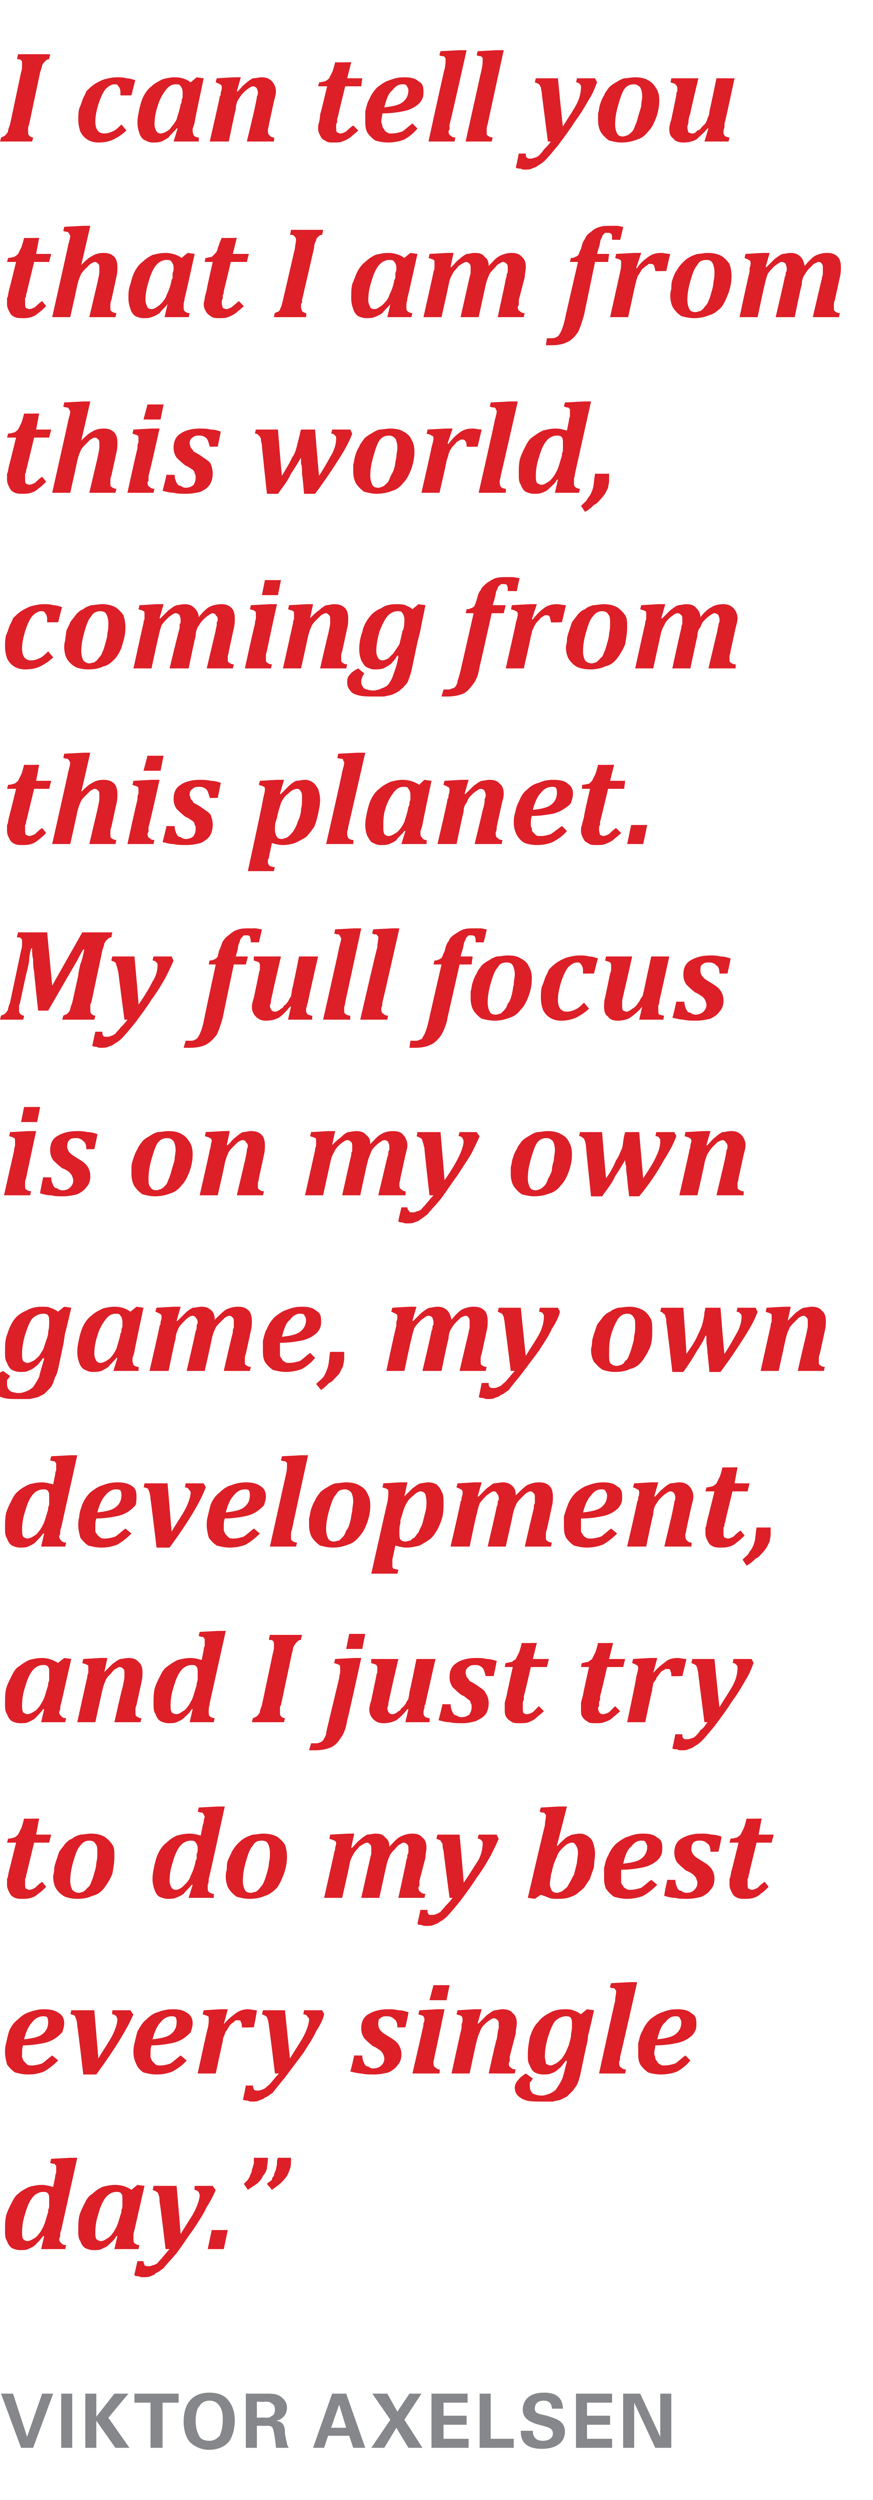 <?xml version="1.0" standalone="no"?><!DOCTYPE svg PUBLIC "-//W3C//DTD SVG 1.1//EN" "http://www.w3.org/Graphics/SVG/1.1/DTD/svg11.dtd"><svg xmlns="http://www.w3.org/2000/svg" version="1.1" width="87px" height="249.1px" viewBox="0 -4 87 249.1" style="top:-4px"><desc>I can tell you that I am from this world, coming from this planet. My full focus is on my own game, my own developmen...</desc><defs/><g id="Polygon113495"><path d="m1.3 234.5l1.4 4.3l1.5-4.3h1.1l-2 5.4H2.1l-2-5.4h1.2zm4.8 0h1.1v5.4H6.1v-5.4zm2.4 0h1.1v2.3l1.8-2.3h1.4l-2 2.4l2.1 3h-1.4l-1.9-2.7v2.7H8.5v-5.4zm6.5.9h-1.6v-.9h4.4v.9h-1.6v4.5H15v-4.5zm5.9-1c.5 0 1.3.1 1.8.7c.6.7.7 1.5.7 2.1c0 .7-.2 1.6-.6 2.1c-.6.7-1.5.8-2 .8c-.7 0-1.4-.3-1.9-.8c-.5-.6-.6-1.5-.6-2c0-1.5.6-2.9 2.6-2.9zm-1 4.4c.1.2.4.4 1 .4c.4 0 .7-.2 1-.5c.1-.3.3-.7.3-1.6c0-.2 0-.6-.1-.9c-.2-.7-.7-1-1.2-1c-.5 0-.8.2-1 .5c-.3.3-.4.9-.4 1.5c0 .6.1 1.1.4 1.6zm4.6-4.3h2c.6 0 1.2 0 1.6.4c.4.3.5.7.5 1c0 1-.9 1.3-1.1 1.3c.8.1.9.6.9 1.3c.1.6.2.9.2 1c.1.3.1.3.2.4h-1.3c0-.3-.2-1.7-.3-1.9c-.1-.3-.4-.3-.6-.3c.04.03-1 0-1 0v2.2h-1.1v-5.4zm1.1 2.4s.92-.04.9 0c.2 0 .4 0 .6-.2c.1 0 .3-.2.3-.6c0-.4-.2-.6-.3-.6c-.2-.2-.4-.2-.7-.2c-.04.05-.8 0-.8 0v1.6zm8.9-2.4l1.9 5.4h-1.2l-.4-1.2h-2.1l-.4 1.2h-1.1l1.9-5.4h1.4zm0 3.4l-.7-2.3l-.8 2.3h1.5zm4.1-3.4l1 1.8l1.2-1.8h1.2l-1.7 2.6l1.8 2.8h-1.4l-1.2-2l-1.2 2H37l1.9-2.8l-1.8-2.6h1.5zm4.4 0h3.6v.9h-2.4v1.3h2.3v.9h-2.3v1.4h2.5v.9H43v-5.4zm4.8 0h1.1v4.5h2.3v.9h-3.4v-5.4zm5.3 3.7c0 .2 0 1 1 1c.6 0 1-.3 1-.7c0-.5-.3-.6-1-.8c-1.3-.3-2-.7-2-1.6c0-.9.6-1.7 2.1-1.7c.6 0 1.2.1 1.6.6c.3.4.3.9.3 1H55c0-.1 0-.8-.8-.8c-.6 0-.9.3-.9.8c0 .5.4.5 1.2.7c.9.3 1.8.5 1.8 1.6c0 1-.8 1.7-2.3 1.7c-2.1 0-2.1-1.3-2.1-1.8h1.2zm4.3-3.7h3.6v.9h-2.5v1.3h2.3v.9h-2.3v1.4h2.5v.9h-3.6v-5.4zm4.7 0h1.7l2 4.3v-4.3h1.1v5.4h-1.6l-2.1-4.5v4.5h-1.1v-5.4z" stroke="none" fill="#85878a"/></g><g id="Polygon113494"><path d="m5.5 212.9c0-.1 0-.2.1-.4v-.7l-.1-.1c0-.1-.1-.1-.1-.1c-.1 0-.2 0-.4-.1l.1-.4L7 211h.7l-1.6 7.2c-.1.2-.1.4-.1.6c0 .1-.1.2-.1.3c0 .2.1.3.2.4c.1.1.2.2.5.2c-.02-.01-.1.4-.1.4H4.1l.3-1.3h-.1c-.3.4-.5.6-.8.9c-.2.2-.5.3-.7.4c-.2.1-.5.1-.8.1c-.3 0-.6-.1-.8-.2c-.2-.1-.4-.4-.5-.7c-.2-.3-.2-.6-.2-1.1c0-.5 0-.9.1-1.4c.1-.4.3-.8.5-1.2c.2-.4.4-.8.7-1c.3-.3.7-.5 1.1-.7c.4-.1.8-.2 1.3-.2c.3 0 .7.1 1.1.2l.2-1zm-.7 3.3c.1-.2.1-.3.1-.5v-.5c0-.3 0-.5-.1-.6c-.1-.2-.3-.2-.5-.2c-.4 0-.8.2-1.1.6c-.3.4-.5.9-.7 1.6c-.2.6-.3 1.2-.3 1.8c0 .3 0 .5.1.7c.1.1.3.2.4.2c.3 0 .6-.2.9-.4c.3-.3.5-.6.7-1c.2-.4.3-.9.5-1.5v-.2zm6.7-2.5c.6 0 1.2.2 1.6.5c0-.03.6-.5.6-.5l.7.1l-1 4.4c-.1.3-.1.4-.1.6v.3c0 .2 0 .3.1.4c.1.1.3.2.5.2c-.01-.01-.1.4-.1.4h-2.4l.3-1.3h-.1c-.2.4-.5.6-.8.9c-.2.2-.5.3-.7.4c-.2.1-.5.1-.8.1c-.3 0-.6-.1-.8-.2c-.2-.1-.4-.4-.5-.7c-.2-.3-.2-.6-.2-1.1c0-.5 0-.9.1-1.4c.1-.4.3-.8.5-1.2c.2-.4.4-.8.8-1c.3-.3.6-.5 1-.7c.4-.1.8-.2 1.3-.2zm.6 2.5c.1-.2.1-.3.1-.5v-.5c0-.3 0-.5-.1-.6c-.1-.2-.3-.2-.5-.2c-.4 0-.8.2-1.1.6c-.3.4-.5.9-.7 1.6c-.2.6-.3 1.2-.3 1.8c0 .3 0 .5.1.7c.1.1.3.2.5.2c.2 0 .5-.2.8-.4c.3-.3.5-.6.7-1c.2-.4.3-.9.5-1.5v-.2zm4.4 3.9s-.55-4.7-.6-4.7c0-.3 0-.5-.1-.7c0-.1-.1-.3-.2-.3c-.1-.1-.2-.1-.4-.2c.04.03.1-.4.1-.4h2.3s.41 4.76.4 4.8c.6-1 1.1-1.7 1.4-2.3c.3-.6.5-1.2.5-1.6c0-.1-.1-.2-.1-.3c-.1-.1-.3-.2-.4-.2c-.04.03 0-.4 0-.4h1.8s.26.43.3.4c-.2.5-.5 1.1-.9 1.7c-.3.7-.8 1.4-1.3 2.2c-.6.8-1.1 1.6-1.7 2.4c-.5.6-1 1.1-1.3 1.5c-.3.2-.5.4-.8.5c-.1.2-.3.2-.5.3c-.2.1-.5.1-.8.1c-.1 0-.2 0-.4-.1c-.2 0-.3 0-.4-.1c-.05.04.3-1.4.3-1.4h.6c0 .2.1.3.1.4c.1.1.2.1.3.1c.2 0 .4 0 .5-.1c.2 0 .3-.1.5-.2c.1-.2.3-.3.5-.6c.2-.2.4-.5.7-.8h-.4zm6.2-1.9l-.4 1.9h-1.6l.4-1.9h1.6zm4-7.2c0 .5-.1.8-.1 1.1c-.1.3-.2.5-.4.7c-.1.3-.3.5-.5.7c-.2.2-.6.4-1 .7l-.4-.6l.4-.4c.1-.2.2-.3.2-.4c.1-.2.2-.4.2-.6c.1-.2.1-.4.2-.6v-.6h1.4zm2.3 0c0 .5 0 .8-.1 1.1c-.1.3-.2.5-.3.7c-.2.3-.4.5-.6.7c-.2.2-.5.4-.9.7l-.5-.6c.2-.2.4-.3.5-.4c0-.2.1-.3.2-.4c0-.2.1-.4.2-.6c0-.2.1-.4.1-.6c0-.2 0-.4.1-.6h1.3z" stroke="none" fill="#dd1f27"/></g><g id="Polygon113493"><path d="m5.8 201.3c-.5.5-.9.8-1.4 1.1c-.5.2-1 .3-1.6.3c-.5 0-.9-.1-1.3-.2c-.3-.2-.6-.5-.8-.8c-.1-.4-.2-.8-.2-1.2c0-.3 0-.5.1-.9c.1-.4.2-.9.3-1.2c.2-.5.5-.9.9-1.2c.3-.3.7-.6 1.1-.7c.5-.2 1-.3 1.5-.3c.6 0 1.1.1 1.5.4c.3.2.5.5.5 1c0 .3-.1.6-.2.9c-.2.2-.4.4-.7.6c-.3.2-.7.4-1.3.5c-.5.1-1.2.2-1.9.2c-.1.3-.1.5-.1.8v.4c.1.2.1.3.2.4l.3.3c.1.1.3.1.5.1c.3 0 .7-.1 1-.2c.3-.2.6-.5 1-.8l.6.5zm-3.4-2.1c.8-.1 1.4-.2 1.8-.5c.4-.3.6-.7.6-1.2c0-.2 0-.3-.1-.5c-.1-.1-.3-.1-.4-.1c-.4 0-.8.2-1.1.6c-.3.3-.6.9-.8 1.7zm10.6-2.9s.25.43.3.4c-.6 1.4-1.8 3.4-3.7 6H8.3s-.56-4.83-.6-4.8c0-.4-.1-.6-.1-.7c-.1-.2-.1-.3-.2-.4c-.1 0-.2-.1-.4-.1c.03.03.1-.4.1-.4h2.3l.4 4.8c.6-1 1.1-1.7 1.4-2.3c.3-.6.5-1.2.5-1.6c0-.1-.1-.2-.1-.3c-.1-.1-.3-.2-.4-.2c-.05.03 0-.4 0-.4h1.8zm5.6 5c-.4.5-.9.8-1.4 1.1c-.5.2-1 .3-1.6.3c-.5 0-.9-.1-1.3-.2c-.3-.2-.6-.5-.7-.8c-.2-.4-.3-.8-.3-1.2c0-.3 0-.5.1-.9c.1-.4.2-.9.3-1.2c.3-.5.5-.9.9-1.2c.3-.3.7-.6 1.1-.7c.5-.2 1-.3 1.5-.3c.7 0 1.1.1 1.5.4c.3.2.5.5.5 1c0 .3-.1.6-.2.9c-.2.2-.4.4-.7.6c-.3.2-.7.4-1.3.5c-.5.1-1.2.2-1.9.2c-.1.3-.1.5-.1.8v.4c.1.2.1.3.2.4l.3.3c.1.1.3.1.5.1c.4 0 .7-.1 1-.2c.3-.2.6-.5 1-.8l.6.5zm-3.4-2.1c.8-.1 1.4-.2 1.8-.5c.4-.3.6-.7.6-1.2c0-.2 0-.3-.1-.5c-.1-.1-.3-.1-.4-.1c-.4 0-.8.2-1.1.6c-.3.3-.6.9-.8 1.7zm10.1-1.2s-1.18.04-1.2 0c0-.2 0-.4-.1-.5c0-.2-.1-.2-.3-.2h-.2c-.1.1-.2.1-.2.2c-.1 0-.3.2-.4.3c-.1.2-.2.3-.3.5c-.1.1-.2.3-.2.4c-.1.2-.2.4-.2.7c-.01-.04-.7 3.2-.7 3.2h-1.8s.96-4.47 1-4.5c.1-.4.1-.7.1-.9c0-.2 0-.3-.1-.3c-.1-.1-.3-.1-.5-.2l.1-.4l1.7-.1h.7l-.4 1.5s.05.04 0 0c.4-.5.8-.8 1.2-1.1c.4-.3.8-.4 1.2-.4c.3 0 .6.1.9.1c.03.03-.3 1.7-.3 1.7zm2.1 4.6s-.57-4.7-.6-4.7c0-.3-.1-.5-.1-.7c-.1-.1-.1-.3-.2-.3c-.1-.1-.2-.1-.4-.2c.02.03.1-.4.1-.4h2.2s.48 4.76.5 4.8c.6-1 1.1-1.7 1.4-2.3c.3-.6.5-1.2.5-1.6c0-.1-.1-.2-.2-.3c0-.1-.2-.2-.4-.2c.04.03.1-.4.1-.4h1.8s.24.43.2.4c-.1.5-.4 1.1-.8 1.7c-.3.7-.8 1.4-1.3 2.2l-1.8 2.4c-.5.6-.9 1.1-1.2 1.5c-.3.2-.5.4-.8.5c-.2.2-.4.2-.6.3c-.2.1-.4.1-.7.1c-.1 0-.3 0-.4-.1c-.2 0-.3 0-.5-.1c.03.04.3-1.4.3-1.4h.7c0 .2.1.3.1.4c.1.1.2.1.3.1c.2 0 .4 0 .5-.1c.1 0 .3-.1.4-.2c.2-.2.4-.3.6-.6c.2-.2.4-.5.7-.8h-.4zm8.7-1.8c0 .3.1.6.2.8c.1.2.2.3.4.3c.1.1.3.2.5.2c.3 0 .6-.1.8-.3c.2-.2.3-.4.3-.7c0-.2-.1-.3-.1-.4c-.1-.2-.2-.3-.3-.4c-.2-.1-.4-.3-.7-.4c-.4-.3-.7-.6-.9-.8c-.2-.3-.3-.6-.3-1c0-.6.2-1.1.7-1.4c.5-.3 1.1-.5 2-.5c.3 0 .6 0 1 .1c.4 0 .7.1 1 .2c.04.01-.3 1.5-.3 1.5c0 0-.8.02-.8 0c0-.4-.1-.7-.3-.8c-.2-.2-.4-.3-.7-.3c-.3 0-.5 0-.7.2c-.2.1-.2.3-.2.6c0 .1 0 .3.1.4c0 .1.1.2.3.4c.1.1.3.2.6.4c.5.3.8.5 1 .8c.2.3.3.6.3 1c0 .4-.1.8-.4 1.1c-.2.3-.5.5-.9.7c-.4.1-.9.2-1.4.2c-.4 0-.9 0-1.3-.1c-.3 0-.7-.1-1.1-.2c.05.01.4-1.6.4-1.6c0 0 .81.03.8 0zm8.7-7l-.3 1.5h-1.7l.4-1.5h1.6zm-1.5 7.1c0 .2-.1.4-.1.5v.2c0 .2.1.4.2.4c.1.1.2.2.4.2c.05-.01 0 .4 0 .4h-2.7s1.03-4.42 1-4.4c.1-.3.1-.5.1-.6c.1-.2.1-.3.1-.4c0-.1-.1-.3-.1-.3c-.1-.1-.3-.1-.5-.2c-.03.03.1-.4.1-.4l1.8-.1h.7s-.98 4.72-1 4.7zm8 1.7h-2.6s.75-3.44.8-3.4c.1-.5.1-.9.2-1.1v-.4c0-.2 0-.3-.1-.4c-.1-.1-.2-.2-.4-.2c-.1 0-.3.1-.4.2c-.2.1-.4.3-.6.5c-.2.2-.3.4-.4.7c-.1.2-.2.5-.3.9c-.02-.04-.7 3.2-.7 3.2H45s.96-4.47 1-4.5v-.4c.1-.2.1-.4.1-.5c0-.2-.1-.3-.1-.3c-.1-.1-.3-.1-.5-.2c-.02.03.1-.4.1-.4l1.7-.1h.7l-.4 1.4s.11.04.1 0l.8-.8c.3-.2.5-.4.8-.5c.2 0 .5-.1.8-.1c.4 0 .8.1 1 .4c.3.2.4.6.4 1c0 .3-.1.6-.1 1l-.6 2.3v.5c-.1.1-.1.2-.1.2c0 .2.1.4.2.4c.1.1.2.2.5.2c-.03-.01-.1.4-.1.4zm1.8.5c-.1.2-.2.3-.3.4v.4c0 .3.1.5.3.7c.2.1.5.2.9.2c.3 0 .5-.1.8-.2c.2-.1.4-.2.6-.4c.2-.3.4-.6.6-1c.2-.5.3-1.1.5-1.8l-.1-.1c-.3.4-.5.7-.8.9c-.2.2-.4.3-.7.4c-.2.1-.5.1-.8.1c-.3 0-.6-.1-.8-.2c-.2-.1-.4-.4-.5-.7c-.2-.3-.2-.6-.2-1.1c0-.6.1-1.2.2-1.7c.2-.6.4-1.1.8-1.5c.3-.4.7-.7 1.1-.9c.5-.3 1-.4 1.6-.4c.3 0 .6 0 .8.1c.3.1.5.2.8.4c0-.03.6-.5.6-.5l.7.1s-.56 2.5-.6 2.5c0 .4-.1.8-.2 1.2l-.4 1.9c-.1.5-.2 1-.3 1.3c-.1.3-.2.6-.4.8c-.1.2-.2.3-.4.5l-.4.4l-.6.3c-.2.1-.5.1-.8.2H54c-.6 0-1.1 0-1.5-.1c-.4-.1-.7-.3-.9-.5c-.2-.2-.3-.5-.3-.8c0-.2.1-.5.3-.7c.2-.3.5-.5.8-.7l.7.5zm3.8-4.4c.1-.4.1-.7.1-1c0-.2 0-.5-.1-.6c-.1-.2-.3-.2-.5-.2c-.4 0-.8.2-1.1.5c-.3.4-.5 1-.7 1.6c-.2.7-.3 1.3-.3 1.9c0 .3.1.5.1.7c.1.1.3.2.5.2c.1 0 .3-.1.5-.2c.2-.1.4-.3.6-.5c.2-.3.4-.6.5-.9c.2-.4.3-.8.4-1.3v-.2zm5.9-5.2h.7s-1.67 7.42-1.7 7.4c0 .2 0 .4-.1.5v.2c0 .2.1.4.2.4c.1.1.2.2.5.2c-.04-.01-.1.4-.1.4h-2.6s1.56-7.16 1.6-7.2c0-.4.1-.7.1-.9v-.2c-.1 0-.1-.1-.1-.1c-.1-.1-.1-.1-.2-.1s-.2 0-.3-.1c-.05.04.1-.4.1-.4l1.9-.1zm6 7.8c-.4.5-.8.8-1.3 1.1c-.5.2-1.1.3-1.6.3c-.5 0-1-.1-1.3-.2c-.3-.2-.6-.5-.8-.8c-.2-.4-.2-.8-.2-1.2v-.9c.1-.4.2-.9.4-1.2c.2-.5.5-.9.8-1.2c.4-.3.8-.6 1.2-.7c.5-.2.9-.3 1.5-.3c.6 0 1.1.1 1.4.4c.4.2.5.5.5 1c0 .3 0 .6-.2.9c-.1.2-.3.4-.6.6c-.3.2-.7.4-1.3.5c-.5.1-1.2.2-2 .2c0 .3-.1.5-.1.8c0 .2.1.3.1.4c0 .2.1.3.2.4c0 .1.1.2.3.3c.1.1.2.1.4.1c.4 0 .8-.1 1.1-.2c.3-.2.6-.5 1-.8l.5.5zm-3.3-2.1c.8-.1 1.4-.2 1.8-.5c.4-.3.6-.7.6-1.2c0-.2-.1-.3-.2-.5c-.1-.1-.2-.1-.4-.1c-.4 0-.7.2-1 .6c-.4.3-.6.9-.8 1.7z" stroke="none" fill="#dd1f27"/></g><g id="Polygon113492"><path d="m4.6 184c-.3.3-.5.5-.8.7c-.2.2-.4.3-.7.4c-.3.1-.6.1-.9.1c-.3 0-.6 0-.9-.2c-.2-.1-.3-.3-.4-.5c-.1-.2-.2-.4-.2-.7v-.6c.1-.1.1-.4.2-.8c.03-.04.7-2.8.7-2.8h-.9s.12-.41.1-.4c.3 0 .5-.1.6-.1c.2-.1.3-.2.4-.3l.3-.6c.1-.2.2-.6.3-1c.02.03 1.5 0 1.5 0l-.3 1.6h1.5l-.2.8H3.4l-.7 2.9c0 .1-.1.3-.1.4c0 .1 0 .2-.1.3v.5c0 .2 0 .4.1.5c.1 0 .2.1.3.1c.2 0 .4-.1.6-.2c.2-.2.4-.4.7-.6l.4.5zm3.1 1.2c-.5 0-.9-.1-1.2-.2c-.4-.2-.7-.5-.9-.8c-.2-.3-.3-.8-.3-1.2c0-.2.1-.4.1-.7c0-.3.1-.6.2-.9l.3-.9c.2-.3.4-.5.6-.8c.2-.2.4-.4.7-.5c.2-.2.5-.3.8-.4c.3 0 .7-.1 1.1-.1c.5 0 .9.1 1.3.3c.3.2.6.5.8.8c.2.3.2.7.2 1.2c0 .6-.1 1.1-.2 1.7c-.2.5-.5 1-.8 1.4c-.3.4-.7.7-1.2.8c-.4.2-.9.3-1.5.3zm-.7-1.8c0 .4.1.7.2.9c.2.2.4.3.7.3c.1 0 .3-.1.4-.1c.1-.1.3-.2.4-.4c.2-.1.3-.3.4-.6c.1-.2.2-.5.3-.9c.1-.3.2-.7.2-1c.1-.4.1-.7.1-1c0-.4 0-.7-.2-.9c-.1-.2-.3-.3-.6-.3c-.3 0-.6.1-.9.5c-.3.3-.5.9-.7 1.6c-.2.7-.3 1.3-.3 1.9zm13.2-5.5c0-.1.1-.2.1-.4c0-.2.1-.4.1-.5c0-.1-.1-.1-.1-.2c0 0 0-.1-.1-.1c0-.1 0-.1-.1-.1c-.1 0-.2 0-.4-.1c.02.04.1-.4.1-.4l1.9-.1h.7s-1.57 7.24-1.6 7.2c0 .2 0 .4-.1.6v.3c0 .2 0 .3.1.4c.1.1.3.2.5.2c.02-.01 0 .4 0 .4h-2.5l.4-1.3h-.1c-.3.4-.6.6-.8.9c-.3.2-.5.3-.8.4c-.2.1-.5.1-.8.1c-.3 0-.5-.1-.8-.2c-.2-.1-.4-.4-.5-.7c-.1-.3-.2-.6-.2-1.1c0-.5.1-.9.2-1.4c.1-.4.2-.8.4-1.2c.2-.4.5-.8.8-1c.3-.3.6-.5 1-.7c.4-.1.8-.2 1.3-.2c.4 0 .8.1 1.1.2l.2-1zm-.6 3.3v-.5c.1-.1.1-.3.1-.5c0-.3-.1-.5-.2-.6c-.1-.2-.3-.2-.5-.2c-.4 0-.8.2-1.1.6c-.3.4-.5.9-.7 1.6c-.2.6-.3 1.2-.3 1.8c0 .3.1.5.2.7c.1.1.2.2.4.2c.3 0 .6-.2.8-.4c.3-.3.6-.6.7-1c.2-.4.4-.9.5-1.5l.1-.2zm5.3 4c-.5 0-.9-.1-1.3-.2c-.3-.2-.6-.5-.8-.8c-.2-.3-.3-.8-.3-1.2c0-.2 0-.4.1-.7c0-.3 0-.6.1-.9c.1-.3.3-.6.4-.9c.2-.3.3-.5.6-.8c.2-.2.4-.4.6-.5c.3-.2.6-.3.9-.4c.3 0 .7-.1 1-.1c.6 0 1 .1 1.4.3c.3.2.6.5.8.8c.1.3.2.7.2 1.2c0 .6-.1 1.1-.3 1.7c-.2.5-.4 1-.7 1.4c-.4.4-.8.7-1.2.8c-.4.2-1 .3-1.5.3zm-.7-1.8c0 .4.1.7.2.9c.1.2.3.3.6.3c.2 0 .3-.1.5-.1c.1-.1.3-.2.4-.4c.1-.1.3-.3.4-.6c.1-.2.2-.5.3-.9c.1-.3.2-.7.2-1c.1-.4.1-.7.1-1c0-.4-.1-.7-.2-.9c-.1-.2-.3-.3-.6-.3c-.4 0-.7.1-.9.5c-.3.3-.5.9-.7 1.6c-.2.7-.3 1.3-.3 1.9zm14.6-3.4c.4-.4.7-.8 1.1-1c.4-.2.8-.3 1.2-.3c.4 0 .8.1 1 .4c.3.2.4.6.4 1c0 .3-.1.6-.1 1l-.6 2.3v.5c-.1.1-.1.2-.1.2c0 .2.1.4.2.4c.1.1.2.2.5.2c-.03-.01-.1.4-.1.4h-2.6s.84-3.8.8-3.8c.1-.2.1-.4.1-.5c.1-.1.1-.2.1-.3v-.3c0-.2 0-.3-.1-.4c-.1-.1-.2-.2-.4-.2c-.1 0-.2.1-.4.2c-.2.1-.3.3-.5.5c-.2.2-.4.4-.5.7c-.1.2-.2.5-.3.9l-.7 3.2H36l.9-4c0-.1.1-.3.1-.4v-.4c0-.3 0-.4-.1-.5c-.1-.1-.2-.2-.3-.2c-.2 0-.5.2-.8.4c-.2.3-.5.5-.6.8c-.2.3-.3.6-.4 1.1c.04-.04-.7 3.2-.7 3.2h-1.8s1.01-4.47 1-4.5c0-.1.1-.2.1-.4c0-.2.1-.4.1-.5c0-.2-.1-.3-.2-.3c-.1-.1-.3-.1-.5-.2c.04.03.1-.4.1-.4l1.8-.1h.6l-.3 1.4s.06.04.1 0c.3-.3.5-.6.8-.8c.2-.2.5-.4.7-.5c.3 0 .5-.1.8-.1c.5 0 .8.1 1 .4c.3.2.4.5.4.9zm6 5.1s-.62-4.7-.6-4.7c-.1-.3-.1-.5-.1-.7c-.1-.1-.2-.3-.2-.3c-.1-.1-.3-.1-.4-.2c-.03.03.1-.4.1-.4h2.2s.44 4.76.4 4.8c.7-1 1.1-1.7 1.5-2.3c.3-.6.4-1.2.4-1.6c0-.1 0-.2-.1-.3c-.1-.1-.2-.2-.4-.2l.1-.4h1.8s.19.43.2.4c-.2.5-.5 1.1-.8 1.7c-.4.7-.8 1.4-1.4 2.2c-.5.8-1.1 1.6-1.7 2.4c-.5.6-.9 1.1-1.3 1.5c-.2.2-.5.4-.7.5c-.2.2-.4.2-.6.3c-.2.1-.5.1-.7.1c-.2 0-.3 0-.5-.1c-.1 0-.3 0-.4-.1l.3-1.4h.7c0 .2 0 .3.1.4c0 .1.1.1.3.1c.2 0 .3 0 .5-.1c.1 0 .2-.1.4-.2c.1-.2.3-.3.5-.6c.2-.2.5-.5.7-.8h-.3zm10.7-5.2s.08.03.1 0c.2-.3.5-.5.7-.7c.2-.2.5-.3.7-.4c.2 0 .5-.1.8-.1c.3 0 .5.1.7.2c.3.2.5.4.6.7c.1.3.2.7.2 1.1c0 .4-.1.8-.1 1.3c-.1.4-.3.8-.4 1.2l-.6.9c-.2.2-.5.4-.7.6c-.3.2-.6.3-.9.4c-.4.1-.7.1-1.1.1c-.3 0-.5 0-.8-.1c-.2-.1-.5-.2-.8-.3c.03-.04-.6.4-.6.4l-.7-.1s1.66-7.16 1.7-7.2c0-.4.1-.7.1-.9v-.2c-.1 0-.1-.1-.1-.1c-.1-.1-.1-.1-.2-.1s-.2 0-.3-.1c-.05.04.1-.4.1-.4l1.8-.1h.8l-1 3.9zm-.6 2.9c0 .3-.1.6-.1.9c0 .3.1.5.2.7c.1.1.3.2.5.2c.2 0 .3-.1.4-.1c.2-.1.3-.2.4-.3c.2-.1.3-.3.4-.5c.2-.3.3-.6.5-.9l.3-1.2c0-.3.1-.7.1-1c0-.3-.1-.6-.2-.7c-.1-.2-.2-.3-.4-.3c-.3 0-.6.2-.9.5c-.2.2-.5.5-.6.9c-.2.4-.4.9-.5 1.5l-.1.3zm10.6 1c-.5.5-.9.8-1.4 1.1c-.5.2-1.1.3-1.6.3c-.5 0-.9-.1-1.3-.2c-.3-.2-.6-.5-.8-.8c-.2-.4-.2-.8-.2-1.2v-.9c.1-.4.2-.9.4-1.2c.2-.5.5-.9.8-1.2c.4-.3.8-.6 1.2-.7c.5-.2.9-.3 1.5-.3c.6 0 1.1.1 1.4.4c.4.2.5.5.5 1c0 .3 0 .6-.2.9c-.1.2-.3.4-.6.6c-.3.2-.7.4-1.3.5c-.5.1-1.2.2-2 .2v1.2c0 .2.1.3.2.4c0 .1.1.2.3.3c.1.1.3.1.4.1c.4 0 .8-.1 1.1-.2c.3-.2.6-.5 1-.8l.6.5zm-3.4-2.1c.8-.1 1.4-.2 1.8-.5c.4-.3.6-.7.6-1.2c0-.2-.1-.3-.2-.5c-.1-.1-.2-.1-.4-.1c-.4 0-.7.2-1 .6c-.4.3-.6.9-.8 1.7zm5.2 1.6c0 .3.1.6.2.8c.1.2.2.3.4.3c.1.1.3.2.5.2c.4 0 .6-.1.8-.3c.2-.2.3-.4.3-.7c0-.2-.1-.3-.1-.4c-.1-.2-.2-.3-.3-.4c-.1-.1-.4-.3-.7-.4c-.4-.3-.7-.6-.9-.8c-.2-.3-.3-.6-.3-1c0-.6.2-1.1.7-1.4c.5-.3 1.1-.5 2-.5c.3 0 .6 0 1 .1c.4 0 .7.1 1 .2c.04.01-.3 1.5-.3 1.5c0 0-.79.02-.8 0c0-.4-.1-.7-.3-.8c-.2-.2-.4-.3-.7-.3c-.3 0-.5 0-.7.2c-.1.1-.2.3-.2.6c0 .1 0 .3.1.4c0 .1.1.2.3.4c.1.1.3.2.6.4c.5.3.8.5 1 .8c.2.3.3.6.3 1c0 .4-.1.8-.4 1.1c-.2.3-.5.5-.9.7c-.4.1-.9.2-1.4.2c-.4 0-.9 0-1.2-.1c-.4 0-.8-.1-1.1-.2c-.05.01.3-1.6.3-1.6c0 0 .82.03.8 0zm9.3.7c-.3.3-.5.5-.8.7c-.2.2-.4.3-.7.4c-.3.1-.6.1-.9.1c-.3 0-.6 0-.9-.2c-.2-.1-.3-.3-.4-.5c-.1-.2-.2-.4-.2-.7v-.6c.1-.1.1-.4.2-.8c.03-.04.7-2.8.7-2.8h-.9l.1-.4c.3 0 .5-.1.6-.1c.2-.1.3-.2.4-.3l.3-.6c.1-.2.2-.6.3-1c.01.03 1.5 0 1.5 0l-.3 1.6h1.5l-.2.8h-1.5s-.72 2.91-.7 2.9c0 .1-.1.3-.1.4c0 .1 0 .2-.1.3v.5c0 .2 0 .4.1.5c.1 0 .2.1.3.1c.2 0 .4-.1.6-.2c.2-.2.4-.4.7-.6l.4.5z" stroke="none" fill="#dd1f27"/></g><g id="Polygon113491"><path d="m4.2 161.2c.6 0 1.1.2 1.6.5c-.01-.03.6-.5.6-.5l.7.1l-1 4.4c-.1.3-.1.4-.1.6c0 .1-.1.2-.1.3c0 .2.1.3.2.4c.1.1.2.2.5.2c-.02-.01-.1.4-.1.4H4.1l.3-1.3h-.1c-.3.4-.5.6-.8.9c-.2.2-.5.3-.7.4c-.2.1-.5.1-.8.1c-.3 0-.6-.1-.8-.2c-.2-.1-.4-.4-.5-.7c-.2-.3-.2-.6-.2-1.1c0-.5 0-.9.1-1.4c.1-.4.3-.8.5-1.2c.2-.4.4-.8.7-1c.4-.3.7-.5 1.1-.7c.4-.1.8-.2 1.3-.2zm.6 2.5c.1-.2.1-.3.1-.5v-.5c0-.3 0-.5-.1-.6c-.1-.2-.3-.2-.5-.2c-.4 0-.8.2-1.1.6c-.3.4-.5.9-.7 1.6c-.2.6-.3 1.2-.3 1.8c0 .3 0 .5.1.7c.1.1.3.2.4.2c.3 0 .6-.2.9-.4c.3-.3.5-.6.7-1c.2-.4.3-.9.5-1.5v-.2zm9.2 3.9h-2.6s.77-3.44.8-3.4c.1-.5.2-.9.2-1.1v-.4c0-.2 0-.3-.1-.4c-.1-.1-.2-.2-.4-.2c-.1 0-.2.1-.4.2c-.2.1-.3.3-.5.5c-.2.2-.4.4-.5.7c-.1.2-.2.5-.3.9l-.7 3.2H7.7s.98-4.47 1-4.5c0-.1 0-.2.1-.4v-.5c0-.2 0-.3-.1-.3c-.1-.1-.3-.1-.5-.2l.1-.4l1.7-.1h.7l-.3 1.4s.03.04 0 0l.8-.8c.3-.2.5-.4.8-.5c.2 0 .5-.1.8-.1c.4 0 .8.1 1 .4c.3.2.4.6.4 1c0 .3 0 .6-.1 1l-.5 2.3c-.1.2-.1.4-.1.5v.2c0 .2 0 .4.1.4c.1.1.3.2.5.2c-.01-.01-.1.4-.1.4zm6.3-7.2c0-.1 0-.2.1-.4v-.7l-.1-.1c0-.1-.1-.1-.1-.1c-.1 0-.2 0-.4-.1l.1-.4l1.9-.1h.7l-1.6 7.2c0 .2-.1.4-.1.6v.3c0 .2 0 .3.1.4c.1.1.3.2.5.2c-.01-.01-.1.4-.1.4h-2.4l.3-1.3h-.1c-.2.4-.5.6-.8.9c-.2.2-.5.3-.7.4c-.2.1-.5.1-.8.1c-.3 0-.6-.1-.8-.2c-.2-.1-.4-.4-.5-.7c-.2-.3-.2-.6-.2-1.1c0-.5 0-.9.1-1.4c.1-.4.3-.8.5-1.2c.2-.4.4-.8.7-1c.4-.3.7-.5 1.1-.7c.4-.1.8-.2 1.3-.2c.4 0 .7.1 1.1.2l.2-1zm-.7 3.3c.1-.2.1-.3.1-.5v-.5c0-.3 0-.5-.1-.6c-.1-.2-.3-.2-.5-.2c-.4 0-.8.2-1.1.6c-.3.4-.5.9-.7 1.6c-.2.6-.3 1.2-.3 1.8c0 .3 0 .5.1.7c.1.1.3.2.5.2c.2 0 .5-.2.8-.4c.3-.3.5-.6.7-1c.2-.4.3-.9.5-1.5v-.2zm8.7 3.9h-3.2l.1-.4c.2-.1.3-.1.4-.2c.1-.1.2-.2.3-.4c0-.2.1-.4.2-.7l1.1-5.2c.1-.3.1-.5.1-.8c0-.2 0-.3-.1-.4c-.1-.1-.2-.1-.4-.1c-.03-.03.1-.5.1-.5h3.2s-.13.47-.1.5c-.2 0-.3.1-.4.2c-.1.1-.2.2-.3.4c-.1.1-.1.4-.2.7l-1.1 5.2c-.1.1-.1.2-.1.3v.4c0 .2 0 .3.1.4c.1.1.2.2.4.2l-.1.4zm8.1-8.8l-.3 1.5h-1.6l.3-1.5h1.6zm-1.8 8.6c-.1.7-.3 1.3-.6 1.7c-.3.5-.6.8-1 1c-.5.2-1 .3-1.6.3h-.6l.2-.7h.4c.2 0 .3 0 .5-.1c.1 0 .2-.1.3-.2c.1-.2.2-.3.3-.6c0-.2.1-.6.2-1l1.1-4.6c0-.3.1-.4.1-.6v-.4c0-.1 0-.3-.1-.3c-.1-.1-.3-.1-.5-.2l.1-.4l1.9-.1h.7s-1.36 6.22-1.4 6.2zm2.4-6.1h2.7s-.81 3.47-.8 3.5c-.1.5-.2.8-.2 1c0 .2-.1.3-.1.4c0 .2.1.4.2.5c0 0 .1.1.3.1c.1 0 .2 0 .3-.1c.1 0 .2-.1.3-.2c.1 0 .2-.1.3-.3c.2-.1.3-.3.4-.4c.1-.2.2-.4.3-.5c0-.2.1-.4.1-.7c.05-.03.7-3.3.7-3.3h1.9s-1.03 4.5-1 4.5c-.1.1-.1.2-.1.4c-.1.2-.1.4-.1.5c0 .2.1.3.2.4c.1 0 .2.1.4.1c.05-.01 0 .4 0 .4h-2.4l.3-1.3h-.1c-.4.5-.7.8-1.1 1.1c-.4.2-.8.3-1.3.3c-.4 0-.7-.1-1-.4c-.2-.2-.4-.5-.4-1c0-.2.1-.6.2-.9l.5-2.4c0-.2.1-.3.1-.4v-.3c0-.2 0-.3-.1-.4c-.1-.1-.3-.1-.5-.2c-.03.03 0-.4 0-.4zm7.9 4.5c0 .3.1.6.2.8c.1.2.2.3.3.3c.2.1.4.2.6.2c.3 0 .6-.1.8-.3c.1-.2.2-.4.2-.7c0-.2 0-.3-.1-.4c0-.2-.1-.3-.3-.4c-.1-.1-.3-.3-.6-.4c-.4-.3-.7-.6-.9-.8c-.2-.3-.3-.6-.3-1c0-.6.2-1.1.7-1.4c.4-.3 1.1-.5 1.9-.5c.4 0 .7 0 1.1.1c.4 0 .7.1 1 .2c.01.01-.3 1.5-.3 1.5c0 0-.83.02-.8 0c-.1-.4-.2-.7-.3-.8c-.2-.2-.4-.3-.7-.3c-.3 0-.5 0-.7.2c-.2.1-.3.3-.3.6c0 .1.1.3.1.4c.1.1.2.2.3.4c.2.1.4.2.7.4c.4.3.8.5.9.8c.2.3.3.6.3 1c0 .4-.1.8-.3 1.1c-.2.3-.6.5-1 .7c-.4.1-.8.2-1.3.2c-.5 0-.9 0-1.3-.1c-.4 0-.7-.1-1.1-.2c.02.01.4-1.6.4-1.6c0 0 .78.03.8 0zm9.3.7c-.3.3-.6.5-.8.7c-.2.2-.5.3-.7.4c-.3.1-.6.1-.9.1c-.4 0-.7 0-.9-.2c-.2-.1-.4-.3-.5-.5c-.1-.2-.1-.4-.1-.7v-.6c0-.1.1-.4.2-.8c-.01-.04.6-2.8.6-2.8h-.8s.08-.41.1-.4c.2 0 .4-.1.6-.1c.1-.1.3-.2.4-.3l.3-.6c.1-.2.2-.6.3-1c-.02.03 1.5 0 1.5 0l-.4 1.6h1.6l-.2.8h-1.6s-.66 2.91-.7 2.9v.4c-.1.1-.1.2-.1.3v.5c0 .2 0 .4.1.5c0 0 .1.1.3.1c.2 0 .4-.1.6-.2l.6-.6l.5.5zm7.6 0c-.3.3-.6.5-.8.7c-.2.2-.5.3-.8.4c-.2.1-.5.1-.8.1c-.4 0-.7 0-.9-.2c-.2-.1-.4-.3-.5-.5c-.1-.2-.1-.4-.1-.7v-.6c0-.1.1-.4.2-.8c-.02-.04.6-2.8.6-2.8h-.8s.07-.41.1-.4c.2 0 .4-.1.6-.1c.1-.1.3-.2.4-.3l.3-.6c.1-.2.2-.6.3-1c-.03.03 1.5 0 1.5 0l-.4 1.6h1.6l-.2.8h-1.6s-.66 2.91-.7 2.9v.4c-.1.1-.1.2-.1.3v.3c-.1.1-.1.2-.1.2c0 .2.1.4.2.5c0 0 .1.1.3.1c.2 0 .4-.1.6-.2l.6-.6l.5.5zM68 163s-1.09.04-1.1 0c0-.2 0-.4-.1-.5c0-.2-.1-.2-.3-.2h-.2c-.1.1-.2.1-.3.2c-.1 0-.2.2-.3.3c-.1.2-.3.3-.3.5c-.1.1-.2.3-.3.4c0 .2-.1.4-.1.7c-.03-.04-.7 3.2-.7 3.2h-1.8s.95-4.47.9-4.5c.1-.4.2-.7.2-.9c0-.2-.1-.3-.2-.3c-.1-.1-.2-.1-.4-.2c-.03.03.1-.4.1-.4l1.7-.1h.7l-.4 1.5s.03.04 0 0c.4-.5.8-.8 1.2-1.1c.3-.3.8-.4 1.2-.4c.3 0 .6.1.9.1c.02.03-.4 1.7-.4 1.7zm2.2 4.6l-.6-4.7c0-.3-.1-.5-.1-.7c-.1-.1-.1-.3-.2-.3c-.1-.1-.2-.1-.4-.2l.1-.4h2.2s.47 4.76.5 4.8c.6-1 1.1-1.7 1.4-2.3c.3-.6.4-1.2.4-1.6c0-.1 0-.2-.1-.3c-.1-.1-.2-.2-.4-.2c.02.03.1-.4.1-.4h1.8l.2.4c-.2.5-.4 1.1-.8 1.7c-.4.7-.8 1.4-1.4 2.2c-.5.8-1.1 1.6-1.7 2.4c-.5.6-.9 1.1-1.3 1.5c-.2.2-.5.4-.7.5c-.2.2-.4.2-.6.3c-.2.1-.4.1-.7.1c-.1 0-.3 0-.4-.1c-.2 0-.4 0-.5-.1c.02.04.3-1.4.3-1.4h.7c0 .2 0 .3.1.4c.1.1.2.1.3.1c.2 0 .3 0 .5-.1c.1 0 .3-.1.4-.2c.2-.2.3-.3.5-.6c.3-.2.5-.5.7-.8h-.3z" stroke="none" fill="#dd1f27"/></g><g id="Polygon113490"><path d="m5.5 142.9c0-.1 0-.2.1-.4v-.7l-.1-.1c0-.1-.1-.1-.1-.1c-.1 0-.2 0-.4-.1l.1-.4L7 141h.7l-1.6 7.2c-.1.2-.1.4-.1.6c0 .1-.1.2-.1.3c0 .2.1.3.2.4c.1.1.2.2.5.2c-.02-.01-.1.4-.1.4H4.1l.3-1.3h-.1c-.3.4-.5.6-.8.9c-.2.2-.5.3-.7.4c-.2.1-.5.1-.8.1c-.3 0-.6-.1-.8-.2c-.2-.1-.4-.4-.5-.7c-.2-.3-.2-.6-.2-1.1c0-.5 0-.9.1-1.4c.1-.4.3-.8.5-1.2c.2-.4.4-.8.7-1c.3-.3.7-.5 1.1-.7c.4-.1.8-.2 1.3-.2c.3 0 .7.1 1.1.2l.2-1zm-.7 3.3c.1-.2.1-.3.1-.5v-.5c0-.3 0-.5-.1-.6c-.1-.2-.3-.2-.5-.2c-.4 0-.8.2-1.1.6c-.3.4-.5.9-.7 1.6c-.2.6-.3 1.2-.3 1.8c0 .3 0 .5.1.7c.1.1.3.2.4.2c.3 0 .6-.2.9-.4c.3-.3.5-.6.7-1c.2-.4.3-.9.5-1.5v-.2zm8.3 2.6c-.5.5-.9.8-1.4 1.1c-.5.2-1 .3-1.6.3c-.5 0-.9-.1-1.3-.2c-.3-.2-.6-.5-.8-.8c-.1-.4-.2-.8-.2-1.2c0-.3 0-.5.1-.9c0-.4.2-.9.3-1.2c.2-.5.5-.9.8-1.2c.4-.3.8-.6 1.2-.7c.5-.2 1-.3 1.5-.3c.6 0 1.1.1 1.5.4c.3.2.4.5.4 1c0 .3 0 .6-.1.9c-.2.2-.4.4-.7.6c-.3.2-.7.4-1.3.5c-.5.1-1.2.2-1.9.2c-.1.3-.1.5-.1.8v.4c0 .2.1.3.2.4c0 .1.2.2.3.3c.1.1.3.1.5.1c.3 0 .7-.1 1-.2c.3-.2.6-.5 1-.8l.6.5zm-3.4-2.1c.8-.1 1.4-.2 1.8-.5c.4-.3.6-.7.6-1.2c0-.2 0-.3-.1-.5c-.1-.1-.3-.1-.5-.1c-.3 0-.7.2-1 .6c-.3.3-.6.9-.8 1.7zm10.6-2.9s.25.43.2.4c-.5 1.4-1.7 3.4-3.6 6h-1.3s-.57-4.83-.6-4.8c0-.4-.1-.6-.1-.7c-.1-.2-.1-.3-.2-.4c-.1 0-.2-.1-.4-.1c.03.03.1-.4.1-.4h2.3l.4 4.8c.6-1 1.1-1.7 1.4-2.3c.3-.6.5-1.2.5-1.6c0-.1-.1-.2-.2-.3c0-.1-.2-.2-.4-.2c.05.03.1-.4.1-.4h1.8zm5.6 5c-.5.5-.9.8-1.4 1.1c-.5.2-1 .3-1.6.3c-.5 0-.9-.1-1.3-.2c-.3-.2-.6-.5-.8-.8c-.1-.4-.2-.8-.2-1.2c0-.3 0-.5.1-.9c.1-.4.2-.9.3-1.2c.2-.5.5-.9.9-1.2c.3-.3.7-.6 1.1-.7c.5-.2 1-.3 1.5-.3c.6 0 1.1.1 1.5.4c.3.2.5.5.5 1c0 .3-.1.6-.2.9c-.2.2-.4.4-.7.6c-.3.2-.7.4-1.3.5c-.5.1-1.2.2-1.9.2c-.1.3-.1.5-.1.8v.4c.1.2.1.3.2.4l.3.3c.1.1.3.1.5.1c.3 0 .7-.1 1-.2c.3-.2.6-.5 1-.8l.6.5zm-3.4-2.1c.8-.1 1.4-.2 1.8-.5c.4-.3.6-.7.6-1.2c0-.2 0-.3-.1-.5c-.1-.1-.3-.1-.4-.1c-.4 0-.8.2-1.1.6c-.3.3-.6.9-.8 1.7zM30 141h.7s-1.63 7.42-1.6 7.4c-.1.2-.1.4-.1.5v.2c0 .2 0 .4.1.4c.1.1.3.2.5.2l-.1.4h-2.6l1.6-7.2c.1-.4.1-.7.1-.9v-.2s0-.1-.1-.1c0-.1-.1-.1-.1-.1c-.1 0-.2 0-.4-.1l.1-.4l1.9-.1zm3.2 9.2c-.5 0-.9-.1-1.3-.2c-.3-.2-.6-.5-.8-.8c-.2-.3-.3-.8-.3-1.2v-.7c.1-.3.1-.6.2-.9c.1-.3.2-.6.4-.9c.1-.3.3-.5.5-.8c.2-.2.5-.4.7-.5c.3-.2.5-.3.8-.4c.4 0 .7-.1 1.1-.1c.5 0 1 .1 1.3.3c.4.2.7.5.8.8c.2.3.3.7.3 1.2c0 .6-.1 1.1-.3 1.7c-.2.5-.4 1-.8 1.4c-.3.4-.7.7-1.1.8c-.5.2-1 .3-1.5.3zm-.7-1.8c0 .4.1.7.2.9c.1.2.3.3.6.3c.2 0 .3-.1.5-.1l.4-.4c.1-.1.2-.3.3-.6c.2-.2.3-.5.4-.9c.1-.3.1-.7.2-1c0-.4.1-.7.1-1c0-.4-.1-.7-.2-.9c-.2-.2-.4-.3-.6-.3c-.4 0-.7.1-.9.5c-.3.3-.5.9-.7 1.6c-.2.7-.3 1.3-.3 1.9zm6.1-2.7c.1-.5.1-.8.1-1c0-.1 0-.3-.1-.3c-.1-.1-.2-.1-.5-.2c.03.03.1-.4.1-.4l1.7-.1h.7l-.3 1.4s.05.04 0 0l.8-.8c.3-.2.5-.4.8-.5c.2 0 .5-.1.8-.1c.3 0 .6.1.8.2c.2.2.4.4.5.7c.2.3.2.7.2 1.1c0 .5 0 .9-.1 1.4c-.1.4-.3.9-.5 1.3c-.2.3-.4.7-.8 1c-.3.2-.6.4-1 .6c-.4.1-.8.2-1.3.2c-.4 0-.7-.1-1.1-.2l-.3 1.4v.5c0 .2 0 .3.1.4c.1 0 .3.1.5.1c.01.02-.1.4-.1.4H37s1.59-7.11 1.6-7.1zm1.3 2.1c-.1.3-.1.6-.1.9c0 .3 0 .5.1.7c.1.1.3.2.5.2c.2 0 .3-.1.5-.1c.1-.1.2-.2.4-.3c.1-.1.2-.3.4-.5c.1-.3.3-.6.4-.9l.3-1.2c.1-.3.1-.7.1-1c0-.3-.1-.6-.1-.7c-.1-.2-.3-.3-.5-.3c-.2 0-.5.2-.8.5c-.3.2-.5.5-.7.9c-.2.4-.3.9-.5 1.5v.3zm11.5-2.8c.4-.4.8-.8 1.1-1c.4-.2.8-.3 1.2-.3c.5 0 .8.1 1.1.4c.2.2.3.6.3 1c0 .3 0 .6-.1 1l-.5 2.3c-.1.2-.1.4-.1.5v.2c0 .2 0 .4.1.4c.1.1.3.2.5.2l-.1.4h-2.6s.87-3.8.9-3.8c0-.2 0-.4.1-.5v-.6c0-.2 0-.3-.1-.4c-.1-.1-.2-.2-.3-.2c-.2 0-.3.1-.5.2l-.5.5c-.2.2-.4.4-.5.7c-.1.2-.2.5-.3.9c.04-.04-.7 3.2-.7 3.2h-1.8s.93-3.97.9-4c.1-.1.1-.3.1-.4c0-.1 0-.2.1-.2v-.2c0-.3-.1-.4-.2-.5c0-.1-.1-.2-.3-.2c-.2 0-.4.2-.7.4c-.3.3-.5.5-.7.8c-.1.3-.2.6-.3 1.1c-.03-.04-.7 3.2-.7 3.2h-1.9s1.04-4.47 1-4.5c.1-.1.1-.2.1-.4c.1-.2.1-.4.1-.5c0-.2-.1-.3-.2-.3c-.1-.1-.2-.1-.4-.2c-.03.03.1-.4.1-.4l1.7-.1h.7l-.4 1.4s.09.04.1 0l.8-.8c.3-.2.5-.4.7-.5c.3 0 .6-.1.9-.1c.4 0 .7.1 1 .4c.2.2.3.5.3.9zm10.1 3.8c-.5.5-.9.8-1.4 1.1c-.5.2-1.1.3-1.6.3c-.5 0-.9-.1-1.3-.2c-.3-.2-.6-.5-.8-.8c-.2-.4-.2-.8-.2-1.2v-.9c.1-.4.3-.9.4-1.2c.2-.5.5-.9.8-1.2c.4-.3.8-.6 1.2-.7c.5-.2 1-.3 1.5-.3c.6 0 1.1.1 1.4.4c.4.2.5.5.5 1c0 .3 0 .6-.2.9c-.1.2-.3.4-.6.6c-.3.2-.7.4-1.3.5c-.5.1-1.2.2-2 .2v1.2c0 .2.1.3.2.4c0 .1.1.2.3.3c.1.1.3.1.5.1c.3 0 .7-.1 1-.2c.3-.2.6-.5 1-.8l.6.5zm-3.4-2.1c.8-.1 1.4-.2 1.8-.5c.4-.3.6-.7.6-1.2c0-.2-.1-.3-.2-.5c-.1-.1-.2-.1-.4-.1c-.4 0-.7.2-1 .6c-.3.3-.6.9-.8 1.7zm10.8 3.4h-2.7s.83-3.44.8-3.4c.1-.5.2-.9.2-1.1c.1-.1.1-.3.1-.4c0-.2-.1-.3-.1-.4c-.1-.1-.2-.2-.4-.2c-.1 0-.3.1-.4.2c-.2.1-.4.3-.6.5c-.2.2-.3.4-.5.7c-.1.2-.2.5-.2.9c-.04-.04-.7 3.2-.7 3.2h-1.9s1.04-4.47 1-4.5c.1-.1.1-.2.1-.4c.1-.2.1-.4.1-.5c0-.2-.1-.3-.2-.3c-.1-.1-.2-.1-.4-.2c-.04.03.1-.4.1-.4l1.7-.1h.7l-.4 1.4s.08.04.1 0c.3-.3.5-.6.8-.8c.2-.2.5-.4.7-.5c.3 0 .6-.1.9-.1c.4 0 .7.1 1 .4c.2.2.4.6.4 1c0 .3-.1.6-.2 1l-.5 2.3c0 .2-.1.4-.1.5v.2c0 .2.1.4.2.4c0 .1.2.2.4.2c.05-.01 0 .4 0 .4zm5.3-1.1c-.3.3-.5.5-.8.7c-.2.2-.4.3-.7.4c-.3.1-.6.1-.9.1c-.3 0-.6 0-.9-.2c-.2-.1-.3-.3-.4-.5c-.1-.2-.2-.4-.2-.7v-.6c.1-.1.1-.4.2-.8c.03-.04.7-2.8.7-2.8h-.9s.12-.41.1-.4c.3 0 .5-.1.6-.1c.2-.1.3-.2.4-.3l.3-.6c.1-.2.2-.6.3-1c.02.03 1.5 0 1.5 0l-.3 1.6h1.5l-.2.8H73s-.72 2.91-.7 2.9c0 .1-.1.3-.1.4c0 .1 0 .2-.1.3v.5c0 .2 0 .4.1.5c.1 0 .2.1.3.1c.2 0 .4-.1.6-.2c.2-.2.4-.4.7-.6l.4.5zm2.6-.8v.7c0 .3-.1.5-.1.7l-.3.6c-.1.1-.2.3-.4.5c-.2.2-.4.5-.7.6c-.2.2-.5.5-.9.7l-.4-.6c.3-.3.6-.5.7-.8c.2-.2.4-.6.5-1c.1-.4.1-.9.2-1.4h1.4z" stroke="none" fill="#dd1f27"/></g><g id="Polygon113489"><path d="m1 133.1c-.1.2-.2.3-.3.4v.4c0 .3.1.5.3.7c.2.1.5.2.9.2c.3 0 .5-.1.8-.2c.2-.1.4-.2.6-.4c.2-.3.4-.6.6-1c.1-.5.3-1.1.5-1.8l-.1-.1c-.3.4-.5.7-.8.9c-.2.2-.5.3-.7.4c-.2.1-.5.1-.8.1c-.3 0-.6-.1-.8-.2c-.2-.1-.4-.4-.5-.7c-.2-.3-.2-.6-.2-1.1c0-.6 0-1.2.2-1.7c.2-.6.4-1.1.7-1.5c.3-.4.7-.7 1.2-.9c.5-.3 1-.4 1.6-.4c.3 0 .6 0 .8.1c.3.1.5.2.8.4c-.01-.03.6-.5.6-.5l.7.1s-.57 2.5-.6 2.5c-.1.4-.1.8-.2 1.2l-.4 1.9c-.1.5-.2 1-.4 1.3c-.1.3-.2.6-.3.8c-.1.2-.2.3-.4.5l-.4.4l-.6.3c-.3.1-.5.1-.8.2H1.9c-.6 0-1.1 0-1.5-.1c-.4-.1-.7-.3-.9-.5c-.2-.2-.3-.5-.3-.8c0-.2.1-.5.3-.7c.2-.3.4-.5.8-.7l.7.5zm3.8-4.4c.1-.4.1-.7.1-1c0-.2 0-.5-.1-.6c-.1-.2-.3-.2-.5-.2c-.4 0-.8.2-1.1.5c-.3.4-.5 1-.7 1.6c-.2.7-.3 1.3-.3 1.9c0 .3 0 .5.1.7c.1.1.3.2.4.2c.2 0 .4-.1.6-.2c.2-.1.4-.3.6-.5c.2-.3.4-.6.5-.9c.1-.4.3-.8.4-1.3v-.2zm6.6-2.5c.7 0 1.2.2 1.6.5l.6-.5l.7.1s-.95 4.44-.9 4.4c-.1.3-.1.4-.2.6v.3c0 .2.1.3.1.4c.1.1.3.2.5.2c.04-.01 0 .4 0 .4h-2.5l.4-1.3h-.1c-.3.4-.6.6-.8.9c-.3.2-.5.3-.7.4c-.3.1-.6.1-.9.1c-.3 0-.5-.1-.7-.2c-.3-.1-.5-.4-.6-.7c-.1-.3-.2-.6-.2-1.1c0-.5.1-.9.2-1.4c.1-.4.2-.8.4-1.2c.2-.4.5-.8.8-1c.3-.3.7-.5 1.1-.7c.3-.1.8-.2 1.2-.2zm.7 2.5c0-.2 0-.3.1-.5v-.5c0-.3-.1-.5-.2-.6c-.1-.2-.2-.2-.5-.2c-.4 0-.7.2-1 .6c-.3.4-.6.9-.8 1.6c-.2.6-.3 1.2-.3 1.8c0 .3.1.5.2.7c.1.1.2.2.4.2c.3 0 .6-.2.9-.4c.3-.3.5-.6.7-1c.1-.4.3-.9.4-1.5l.1-.2zm9.3-1.2c.4-.4.8-.8 1.1-1c.4-.2.8-.3 1.2-.3c.5 0 .8.1 1.1.4c.2.2.3.6.3 1c0 .3 0 .6-.1 1l-.5 2.3c-.1.2-.1.4-.1.5v.2c0 .2 0 .4.1.4c.1.1.3.2.5.2l-.1.4h-2.6s.86-3.8.9-3.8c0-.2 0-.4.1-.5v-.6c0-.2 0-.3-.1-.4c-.1-.1-.2-.2-.3-.2c-.2 0-.3.1-.5.2l-.5.5c-.2.2-.4.4-.5.7c-.1.2-.2.5-.3.9c.04-.04-.7 3.2-.7 3.2h-1.8s.93-3.97.9-4c.1-.1.1-.3.1-.4v-.2c.1-.1.1-.2.1-.2c0-.3-.1-.4-.2-.5c0-.1-.2-.2-.3-.2c-.2 0-.5.2-.7.4c-.3.3-.5.5-.7.8c-.1.3-.3.6-.3 1.1c-.04-.04-.7 3.2-.7 3.2h-1.9s1.04-4.47 1-4.5c.1-.1.1-.2.1-.4c.1-.2.1-.4.1-.5c0-.2-.1-.3-.2-.3c-.1-.1-.2-.1-.4-.2c-.04.03.1-.4.1-.4l1.7-.1h.7l-.4 1.4s.08.04.1 0l.8-.8c.2-.2.5-.4.7-.5c.3 0 .6-.1.9-.1c.4 0 .7.1 1 .4c.2.2.3.5.3.9zm10 3.8c-.4.5-.8.8-1.3 1.1c-.5.2-1.1.3-1.6.3c-.5 0-.9-.1-1.3-.2c-.3-.2-.6-.5-.8-.8c-.2-.4-.2-.8-.2-1.2v-.9c.1-.4.2-.9.4-1.2c.2-.5.5-.9.8-1.2c.4-.3.8-.6 1.2-.7c.5-.2.9-.3 1.5-.3c.6 0 1.1.1 1.4.4c.4.2.5.5.5 1c0 .3 0 .6-.2.9c-.1.2-.3.4-.6.6c-.3.2-.7.4-1.3.5c-.5.1-1.2.2-2 .2v1.2c0 .2.1.3.2.4c0 .1.1.2.3.3c.1.1.2.1.4.1c.4 0 .8-.1 1.1-.2c.3-.2.6-.5 1-.8l.5.5zm-3.3-2.1c.8-.1 1.4-.2 1.8-.5c.4-.3.6-.7.6-1.2c0-.2-.1-.3-.2-.5c-.1-.1-.2-.1-.4-.1c-.4 0-.7.2-1 .6c-.4.3-.6.9-.8 1.7zm6.2 1.5v.7c0 .3-.1.5-.1.7l-.3.6c0 .1-.2.3-.4.5c-.2.2-.4.5-.7.6c-.2.2-.5.5-.8.7l-.5-.6c.3-.3.6-.5.8-.8c.1-.2.3-.6.4-1c.1-.4.1-.9.2-1.4h1.4zm10.7-3.2c.3-.4.7-.8 1-1c.4-.2.8-.3 1.2-.3c.5 0 .8.1 1.1.4c.2.2.3.6.3 1c0 .3 0 .6-.1 1l-.5 2.3c-.1.2-.1.4-.1.5v.2c0 .2 0 .4.1.4c.1.1.3.2.5.2l-.1.4h-2.6s.88-3.8.9-3.8c0-.2.1-.4.1-.5v-.6c0-.2 0-.3-.1-.4c0-.1-.2-.2-.3-.2c-.1 0-.3.1-.5.2l-.5.5c-.2.2-.3.4-.5.7c-.1.2-.2.5-.2.9c-.05-.04-.7 3.2-.7 3.2h-1.9s.94-3.97.9-4c.1-.1.1-.3.1-.4c0-.1.1-.2.1-.2v-.2c0-.3-.1-.4-.1-.5c-.1-.1-.2-.2-.4-.2c-.2 0-.4.2-.7.4c-.3.3-.5.5-.7.8c-.1.3-.2.6-.3 1.1c-.02-.04-.7 3.2-.7 3.2h-1.8s.95-4.47 1-4.5v-.4c.1-.2.1-.4.1-.5c0-.2-.1-.3-.2-.3c-.1-.1-.2-.1-.4-.2c-.02.03.1-.4.1-.4l1.7-.1h.7l-.4 1.4s.1.04.1 0l.8-.8c.3-.2.5-.4.8-.5c.2 0 .5-.1.8-.1c.4 0 .7.1 1 .4c.2.2.3.5.4.9zm5.9 5.1s-.58-4.7-.6-4.7c0-.3-.1-.5-.1-.7c-.1-.1-.1-.3-.2-.3c-.1-.1-.2-.1-.4-.2c.01.03.1-.4.1-.4h2.2s.48 4.76.5 4.8c.6-1 1.1-1.7 1.4-2.3c.3-.6.4-1.2.4-1.6c0-.1 0-.2-.1-.3c0-.1-.2-.2-.4-.2c.03.03.1-.4.1-.4h1.8s.23.43.2.4c-.1.5-.4 1.1-.8 1.7c-.3.7-.8 1.4-1.3 2.2l-1.8 2.4c-.5.6-.9 1.1-1.2 1.5c-.3.2-.5.4-.8.5c-.2.2-.4.2-.6.3c-.2.1-.4.1-.7.1c-.1 0-.3 0-.4-.1c-.2 0-.3 0-.5-.1c.03.04.3-1.4.3-1.4h.7c0 .2 0 .3.1.4c.1.1.2.1.3.1c.2 0 .4 0 .5-.1c.1 0 .3-.1.4-.2c.2-.2.4-.3.6-.6c.2-.2.4-.5.7-.8h-.4zm10.4.1c-.5 0-.9-.1-1.2-.2c-.4-.2-.6-.5-.9-.8c-.2-.3-.3-.8-.3-1.2c0-.2.1-.4.1-.7c0-.3.1-.6.2-.9l.3-.9c.2-.3.4-.5.6-.8c.2-.2.4-.4.7-.5c.2-.2.5-.3.8-.4c.3 0 .7-.1 1.1-.1c.5 0 .9.1 1.3.3c.4.2.6.5.8.8c.2.3.2.7.2 1.2c0 .6 0 1.1-.2 1.7c-.2.5-.5 1-.8 1.4c-.3.4-.7.7-1.2.8c-.4.2-.9.3-1.5.3zm-.6-1.8c0 .4 0 .7.1.9c.2.2.4.3.7.3c.1 0 .3-.1.4-.1c.2-.1.3-.2.4-.4c.2-.1.3-.3.4-.6c.1-.2.2-.5.3-.9c.1-.3.2-.7.2-1c.1-.4.1-.7.1-1c0-.4 0-.7-.2-.9c-.1-.2-.3-.3-.6-.3c-.3 0-.6.1-.9.5c-.2.3-.5.9-.7 1.6c-.2.7-.2 1.3-.2 1.9zm14.6-4.6s.19.43.2.4c-.2.6-.6 1.4-1.3 2.5c-.7 1.1-1.5 2.3-2.4 3.5c0 .01-1.1 0-1.1 0c0 0-.17-1.87-.2-1.9c0-.5-.1-.9-.1-1.1v-.6h-.1c-.2.5-.5 1-.9 1.6c-.4.7-.8 1.3-1.3 2c.01.01-1.1 0-1.1 0c0 0-.55-4.87-.6-4.9c0-.3 0-.5-.1-.6c0-.2-.1-.3-.2-.3c0-.1-.2-.2-.3-.2c-.02.03.1-.4.1-.4h2.2s.34 4.62.3 4.6c.5-.7.9-1.3 1.1-1.8c.2-.4.4-.8.5-1.2c.1-.4.2-.8.2-1.2c.04.03.1-.4.1-.4h1.5s.36 4.63.4 4.6c.6-.9 1-1.7 1.3-2.2c.3-.6.4-1.1.4-1.5c0-.1 0-.2-.1-.3c-.1-.1-.2-.2-.4-.2l.1-.4h1.8zm6.8 6.3h-2.6s.78-3.44.8-3.4c.1-.5.2-.9.2-1.1v-.4c0-.2 0-.3-.1-.4c-.1-.1-.2-.2-.3-.2c-.2 0-.3.1-.5.2l-.5.5c-.2.2-.4.4-.5.7c-.1.2-.2.5-.3.9l-.7 3.2h-1.8l1-4.5c0-.1 0-.2.1-.4v-.5c0-.2 0-.3-.1-.3c-.1-.1-.3-.1-.5-.2c.01.03.1-.4.1-.4l1.8-.1h.6l-.3 1.4s.03.04 0 0l.8-.8c.3-.2.5-.4.8-.5c.2 0 .5-.1.8-.1c.4 0 .8.1 1 .4c.3.2.4.6.4 1c0 .3 0 .6-.1 1l-.5 2.3c-.1.2-.1.4-.1.5v.2c0 .2 0 .4.1.4c.1.1.3.2.5.2l-.1.4z" stroke="none" fill="#dd1f27"/></g><g id="Polygon113488"><path d="m4 106.3l-.3 1.5H2.1l.3-1.5h1.6zm-1.4 7.1c-.1.2-.1.4-.1.5v.2c0 .2 0 .4.1.4c.1.1.3.2.5.2l-.1.4H.4s.99-4.42 1-4.4c0-.3.1-.5.1-.6v-.4c0-.1 0-.3-.1-.3c-.1-.1-.2-.1-.5-.2c.03.03.1-.4.1-.4l1.9-.1h.7s-1.02 4.72-1 4.7zm2.5-.1c0 .3.1.6.2.8c.1.2.2.3.4.3c.1.1.3.2.5.2c.4 0 .6-.1.8-.3c.2-.2.3-.4.3-.7c0-.2-.1-.3-.1-.4c-.1-.2-.2-.3-.3-.4c-.1-.1-.4-.3-.7-.4c-.4-.3-.7-.6-.9-.8c-.2-.3-.3-.6-.3-1c0-.6.2-1.1.7-1.4c.5-.3 1.1-.5 2-.5c.3 0 .6 0 1 .1c.4 0 .7.1 1 .2c.04.01-.3 1.5-.3 1.5c0 0-.79.02-.8 0c0-.4-.1-.7-.3-.8c-.2-.2-.4-.3-.7-.3c-.3 0-.5 0-.7.2c-.1.1-.2.3-.2.6c0 .1 0 .3.1.4c0 .1.1.2.3.4c.1.1.3.2.6.4c.5.3.8.5 1 .8c.2.3.3.6.3 1c0 .4-.1.8-.4 1.1c-.2.3-.5.5-.9.7c-.4.1-.9.2-1.4.2c-.4 0-.9 0-1.2-.1c-.4 0-.8-.1-1.1-.2c-.04.01.3-1.6.3-1.6c0 0 .82.03.8 0zm10.3 1.9c-.4 0-.8-.1-1.2-.2c-.3-.2-.6-.5-.8-.8c-.2-.3-.3-.8-.3-1.2v-.7c0-.3.1-.6.2-.9c.1-.3.2-.6.4-.9c.1-.3.3-.5.5-.8c.2-.2.5-.4.7-.5c.3-.2.5-.3.8-.4c.4 0 .7-.1 1.1-.1c.5 0 1 .1 1.3.3c.4.2.6.5.8.8c.2.3.3.7.3 1.2c0 .6-.1 1.1-.3 1.7c-.2.5-.4 1-.8 1.4c-.3.4-.7.7-1.1.8c-.5.2-1 .3-1.6.3zm-.6-1.8c0 .4 0 .7.2.9c.1.2.3.3.6.3c.1 0 .3-.1.4-.1c.2-.1.3-.2.5-.4c.1-.1.2-.3.3-.6c.1-.2.2-.5.3-.9l.3-1c0-.4.1-.7.1-1c0-.4-.1-.7-.2-.9c-.2-.2-.4-.3-.6-.3c-.4 0-.7.1-1 .5c-.2.3-.4.9-.6 1.6c-.2.7-.3 1.3-.3 1.9zm11.4 1.7h-2.6l.8-3.4c.1-.5.2-.9.2-1.1c0-.1.1-.3.1-.4c0-.2-.1-.3-.2-.4c0-.1-.2-.2-.3-.2c-.2 0-.3.1-.5.2l-.5.5c-.2.2-.4.4-.5.7c-.1.2-.2.5-.3.9c.04-.04-.7 3.2-.7 3.2h-1.8s1.02-4.47 1-4.5c0-.1.1-.2.1-.4c0-.2.1-.4.1-.5c0-.2-.1-.3-.2-.3c-.1-.1-.2-.1-.5-.2c.04.03.1-.4.1-.4l1.8-.1h.6l-.3 1.4s.06.04.1 0c.3-.3.5-.6.8-.8c.2-.2.5-.4.7-.5c.3 0 .5-.1.8-.1c.5 0 .8.1 1.1.4c.2.2.3.6.3 1c0 .3 0 .6-.1 1l-.5 2.3c0 .2-.1.4-.1.5v.2c0 .2 0 .4.1.4c.1.1.3.2.5.2c.02-.01-.1.4-.1.4zm10.7-5.1c.4-.4.7-.8 1.1-1c.3-.2.7-.3 1.2-.3c.4 0 .8.1 1 .4c.2.2.4.6.4 1c0 .3-.1.6-.2 1l-.5 2.3c0 .2-.1.4-.1.5v.2c0 .2.1.4.2.4c.1.1.2.2.4.2c.05-.01 0 .4 0 .4h-2.7l.9-3.8c.1-.2.1-.4.1-.5c0-.1.1-.2.1-.3v-.3c0-.2-.1-.3-.1-.4c-.1-.1-.2-.2-.4-.2c-.1 0-.3.1-.4.2c-.2.1-.4.3-.6.5c-.2.2-.3.4-.4.7c-.1.2-.2.5-.3.9c-.01-.04-.7 3.2-.7 3.2h-1.8s.88-3.97.9-4c0-.1 0-.3.1-.4v-.4c0-.3 0-.4-.1-.5c-.1-.1-.2-.2-.4-.2c-.2 0-.4.2-.7.4c-.3.3-.5.5-.6.8c-.2.3-.3.6-.4 1.1l-.7 3.2h-1.8l1-4.5c0-.1 0-.2.1-.4v-.5c0-.2 0-.3-.1-.3c-.1-.1-.3-.1-.5-.2c.01.03.1-.4.1-.4l1.8-.1h.6l-.3 1.4s.03.04 0 0c.3-.3.6-.6.9-.8c.2-.2.4-.4.7-.5c.2 0 .5-.1.8-.1c.4 0 .8.1 1 .4c.3.2.4.5.4.9zm5.9 5.1s-.54-4.7-.5-4.7c-.1-.3-.1-.5-.2-.7c0-.1-.1-.3-.2-.3c-.1-.1-.2-.1-.4-.2c.05.03.1-.4.1-.4h2.3s.41 4.76.4 4.8c.7-1 1.1-1.7 1.4-2.3c.3-.6.5-1.2.5-1.6c0-.1-.1-.2-.1-.3c-.1-.1-.2-.2-.4-.2c-.03.03.1-.4.1-.4h1.7s.27.43.3.4c-.2.5-.5 1.1-.8 1.7c-.4.7-.9 1.4-1.4 2.2c-.6.8-1.1 1.6-1.7 2.4c-.5.6-1 1.1-1.3 1.5c-.3.2-.5.4-.7.5c-.2.2-.4.2-.6.3c-.2.1-.5.1-.7.1c-.2 0-.3 0-.5-.1c-.2 0-.3 0-.4-.1c-.04.04.3-1.4.3-1.4h.6c0 .2.1.3.2.4c0 .1.1.1.3.1c.1 0 .3 0 .4-.1c.2 0 .3-.1.5-.2c.1-.2.3-.3.5-.6c.2-.2.4-.5.7-.8h-.4zm10.4.1c-.4 0-.8-.1-1.2-.2c-.3-.2-.6-.5-.8-.8c-.2-.3-.3-.8-.3-1.2v-.7c.1-.3.1-.6.2-.9c.1-.3.2-.6.4-.9c.1-.3.3-.5.5-.8c.2-.2.5-.4.7-.5c.3-.2.5-.3.8-.4c.4 0 .7-.1 1.1-.1c.5 0 1 .1 1.3.3c.4.2.7.5.8.8c.2.3.3.7.3 1.2c0 .6-.1 1.1-.3 1.7c-.2.5-.4 1-.8 1.4c-.3.4-.7.7-1.1.8c-.5.2-1 .3-1.6.3zm-.6-1.8c0 .4.1.7.2.9c.1.2.3.3.6.3c.2 0 .3-.1.4-.1c.2-.1.3-.2.5-.4c.1-.1.2-.3.3-.6c.1-.2.3-.5.4-.9c0-.3.1-.7.2-1c0-.4.1-.7.1-1c0-.4-.1-.7-.2-.9c-.2-.2-.4-.3-.6-.3c-.4 0-.7.1-1 .5c-.2.3-.4.9-.6 1.6c-.2.7-.3 1.3-.3 1.9zm14.6-4.6s.23.43.2.4c-.2.6-.6 1.4-1.3 2.5c-.6 1.1-1.4 2.3-2.4 3.5h-1s-.23-1.87-.2-1.9c-.1-.5-.1-.9-.1-1.1c-.1-.3-.1-.5-.1-.6c-.3.5-.6 1-1 1.6c-.3.7-.8 1.3-1.3 2c.04.01-1.1 0-1.1 0c0 0-.51-4.87-.5-4.9c0-.3-.1-.5-.1-.6c-.1-.2-.1-.3-.2-.3c-.1-.1-.2-.2-.4-.2c.02.03.1-.4.1-.4h2.2s.38 4.62.4 4.6c.5-.7.8-1.3 1-1.8c.3-.4.4-.8.6-1.2c.1-.4.1-.8.2-1.2c-.02.03.1-.4.1-.4h1.4s.39 4.63.4 4.6c.6-.9 1.1-1.7 1.3-2.2c.3-.6.4-1.1.4-1.5c0-.1 0-.2-.1-.3c0-.1-.2-.2-.4-.2c.03.03.1-.4.1-.4h1.8zm6.9 6.3h-2.7s.82-3.44.8-3.4c.1-.5.2-.9.2-1.1c.1-.1.1-.3.1-.4c0-.2-.1-.3-.2-.4c0-.1-.2-.2-.3-.2c-.1 0-.3.1-.5.2l-.5.5c-.2.2-.3.4-.5.7c-.1.2-.2.5-.3.9c.05-.04-.7 3.2-.7 3.2h-1.8s1.02-4.47 1-4.5c0-.1.1-.2.1-.4c0-.2.1-.4.1-.5c0-.2-.1-.3-.2-.3c-.1-.1-.2-.1-.5-.2c.05.03.1-.4.1-.4l1.8-.1h.7l-.4 1.4s.07.04.1 0c.3-.3.5-.6.8-.8c.2-.2.5-.4.7-.5c.3 0 .5-.1.9-.1c.4 0 .7.1 1 .4c.2.2.4.6.4 1c0 .3-.1.6-.2 1l-.5 2.3c0 .2-.1.4-.1.5v.2c0 .2 0 .4.1.4c.1.1.3.2.5.2c.03-.01 0 .4 0 .4z" stroke="none" fill="#dd1f27"/></g><g id="Polygon113487"><path d="m4.7 88.9l.5 5.3l3-5.3h3s-.12.47-.1.5c-.2 0-.3.1-.4.2c-.1.1-.2.2-.3.4c0 .1-.1.4-.2.7l-1.1 5.2c-.1.1-.1.2-.1.3v.4c0 .2 0 .3.1.4c.1.1.2.2.4.2c.02-.01-.1.4-.1.4H6.2s.12-.41.1-.4c.2-.1.3-.1.4-.2c.1-.1.2-.2.3-.4c0-.2.1-.4.2-.7l.6-2.7c0-.3.1-.6.2-1.1c.2-.5.3-1 .4-1.5h-.1c-.2.3-.4.7-.6 1.1c-.02.01-2.9 5-2.9 5h-1s-.42-3.86-.4-3.9c-.1-.4-.1-.9-.1-1.2c-.1-.4-.1-.7-.1-1.1h-.1c-.1.4-.2.8-.2 1.3c-.1.5-.2 1-.3 1.3L2 95.9c0 .1-.1.2-.1.3v.4c0 .2 0 .3.1.4c.1.1.2.2.4.2c.03-.01-.1.4-.1.4H0l.1-.4c.2-.1.3-.1.4-.2c.1-.1.2-.2.3-.4c0-.2.1-.4.2-.7l1.1-5.2c.1-.3.1-.5.1-.8c0-.2 0-.3-.1-.4c-.1-.1-.2-.1-.4-.1c-.03-.03.1-.5.1-.5h2.9zm7.7 8.7s-.62-4.7-.6-4.7c-.1-.3-.1-.5-.2-.7c0-.1-.1-.3-.1-.3c-.1-.1-.3-.1-.4-.2c-.03.03.1-.4.1-.4h2.2s.44 4.76.4 4.8c.7-1 1.1-1.7 1.4-2.3c.4-.6.5-1.2.5-1.6c0-.1 0-.2-.1-.3c-.1-.1-.2-.2-.4-.2l.1-.4h1.8s.19.43.2.4c-.2.5-.5 1.1-.8 1.7c-.4.7-.8 1.4-1.4 2.2c-.5.8-1.1 1.6-1.7 2.4c-.5.6-.9 1.1-1.3 1.5c-.2.2-.5.4-.7.5c-.2.2-.4.2-.6.3c-.2.1-.5.1-.7.1c-.2 0-.3 0-.5-.1c-.1 0-.3 0-.4-.1c-.02.04.3-1.4.3-1.4h.7c0 .2 0 .3.1.4c0 .1.1.1.3.1c.2 0 .3 0 .5-.1c.1 0 .2-.1.4-.2c.1-.2.3-.3.5-.6c.2-.2.5-.5.7-.8h-.3zm8.4-5.5s.08-.41.1-.4c.1 0 .3 0 .4-.1c.1 0 .1 0 .2-.1c.1 0 .1-.1.2-.2c0-.1.1-.3.1-.5c.2-.4.3-.8.4-1c.2-.3.4-.5.7-.7c.2-.2.5-.4.9-.5c.3-.1.7-.1 1.1-.1h.6c.1 0 .4.1.6.1c.01.01-.3 1.3-.3 1.3c0 0-.79-.02-.8 0c0-.3-.1-.5-.1-.6c-.1-.1-.2-.1-.3-.1h-.3l-.2.2c-.1.1-.2.3-.2.4c-.1.2-.2.5-.2.8c-.03.02-.2.7-.2.7h1.2l-.2.8h-1.2s-1.12 5.32-1.1 5.3c-.2.7-.4 1.3-.6 1.7c-.3.4-.7.8-1.1 1c-.4.2-.9.3-1.6.3h-.6l.2-.7h.4c.2 0 .4 0 .5-.1c.1 0 .2-.1.3-.2c.1-.2.2-.3.3-.6c.1-.2.2-.6.3-1c-.02-.05 1.2-5.7 1.2-5.7h-.7zm4.5-.8h2.7s-.81 3.47-.8 3.5c-.1.5-.2.8-.2 1c0 .2-.1.3-.1.4c0 .2.1.4.2.5c0 0 .1.1.3.1c.1 0 .2 0 .3-.1c.1 0 .2-.1.3-.2c.1 0 .2-.1.3-.3c.2-.1.3-.3.4-.4c.1-.2.2-.4.3-.5c0-.2.1-.4.1-.7c.05-.03.7-3.3.7-3.3h1.9s-1.03 4.5-1 4.5c0 .1-.1.2-.1.4c-.1.2-.1.4-.1.5c0 .2.1.3.2.4c.1 0 .2.1.4.1c.05-.01 0 .4 0 .4h-2.4l.3-1.3h-.1c-.4.5-.7.8-1.1 1.1c-.4.2-.8.3-1.3.3c-.4 0-.7-.1-1-.4c-.2-.2-.4-.5-.4-1c0-.2.1-.6.2-.9l.5-2.4c0-.2.1-.3.1-.4v-.3c0-.2 0-.3-.1-.4c-.1-.1-.3-.1-.5-.2c-.03.03 0-.4 0-.4zm10-2.8h.7l-1.6 7.4c0 .2-.1.4-.1.5v.2c0 .2 0 .4.1.4c.1.1.3.2.5.2c.02-.01 0 .4 0 .4h-2.7s1.62-7.16 1.6-7.2c.1-.4.2-.7.2-.9c0-.1-.1-.1-.1-.2c0 0 0-.1-.1-.1c0-.1 0-.1-.1-.1c-.1 0-.2 0-.4-.1c.02.04.1-.4.1-.4l1.9-.1zm3.8 0h.7s-1.67 7.42-1.7 7.4c0 .2 0 .4-.1.5v.2c0 .2.1.4.2.4c.1.1.2.2.5.2c-.04-.01-.1.4-.1.4h-2.7s1.65-7.16 1.7-7.2c0-.4.1-.7.1-.9v-.2c-.1 0-.1-.1-.1-.1c-.1-.1-.1-.1-.2-.1s-.2 0-.3-.1c-.05.04.1-.4.1-.4l1.9-.1zm4.1 3.6l.1-.4c.2 0 .3 0 .4-.1c.1 0 .1 0 .2-.1c.1 0 .1-.1.2-.2c0-.1.1-.3.2-.5c.1-.4.2-.8.4-1c.1-.3.3-.5.6-.7c.3-.2.6-.4.9-.5c.3-.1.7-.1 1.1-.1h.6c.2 0 .4.1.6.1c.03.01-.3 1.3-.3 1.3c0 0-.77-.02-.8 0c0-.3 0-.5-.1-.6c-.1-.1-.2-.1-.3-.1h-.3l-.2.2c-.1.1-.1.3-.2.4c-.1.2-.1.5-.2.8l-.2.7h1.2l-.1.8h-1.2l-1.2 5.3c-.1.7-.4 1.3-.6 1.7c-.3.4-.6.8-1.1 1c-.4.2-.9.3-1.5.3h-.6l.1-.7h.5c.1 0 .3 0 .4-.1c.1 0 .3-.1.3-.2c.1-.2.2-.3.3-.6c.1-.2.2-.6.3-1c0-.05 1.3-5.7 1.3-5.7h-.8zm6.1 5.6c-.5 0-.9-.1-1.3-.2c-.3-.2-.6-.5-.8-.8c-.2-.3-.3-.8-.3-1.2v-.7c.1-.3.1-.6.2-.9c.1-.3.2-.6.4-.9c.1-.3.3-.5.5-.8c.2-.2.5-.4.7-.5c.3-.2.5-.3.8-.4c.4 0 .7-.1 1.1-.1c.6 0 1 .1 1.3.3c.4.2.7.5.8.8c.2.3.3.7.3 1.2c0 .6-.1 1.1-.3 1.7c-.2.5-.4 1-.8 1.4c-.3.4-.7.7-1.1.8c-.5.2-1 .3-1.5.3zm-.7-1.8c0 .4.1.7.2.9c.1.2.3.3.6.3c.2 0 .3-.1.5-.1l.4-.4c.1-.1.2-.3.3-.6c.2-.2.3-.5.4-.9c.1-.3.1-.7.2-1c0-.4.1-.7.1-1c0-.4-.1-.7-.2-.9c-.1-.2-.3-.3-.6-.3c-.4 0-.7.1-.9.5c-.3.3-.5.9-.7 1.6c-.2.7-.3 1.3-.3 1.9zm9.6 0l.5.6c-.4.4-.9.7-1.3.9c-.5.2-.9.3-1.5.3c-.4 0-.8-.1-1.1-.3c-.3-.2-.5-.4-.7-.8c-.1-.3-.2-.7-.2-1.2c0-.3 0-.7.1-1.1c.1-.2.2-.5.3-.8c.1-.3.3-.6.4-.9c.3-.3.5-.5.8-.7c.3-.2.7-.4 1-.5c.4-.1.8-.2 1.3-.2c.2 0 .6 0 .9.1c.3 0 .6.1.9.2c-.04-.03-.4 1.5-.4 1.5c0 0-1.14.02-1.1 0v-.3c0-.3-.1-.5-.2-.6c-.1-.2-.2-.2-.4-.2c-.3 0-.6.2-.9.5c-.3.4-.5.9-.7 1.5c-.2.7-.3 1.2-.3 1.7c0 .8.3 1.2.9 1.2c.3 0 .6-.1.8-.2c.3-.1.6-.4.9-.7zm2.2-4.6h2.6s-.78 3.47-.8 3.5c-.1.5-.2.8-.2 1v.4c0 .2 0 .4.1.5c.1 0 .2.1.3.1c.1 0 .2 0 .3-.1c.1 0 .2-.1.3-.2c.1 0 .2-.1.4-.3c.1-.1.2-.3.3-.4c.1-.2.2-.4.3-.5c.1-.2.1-.4.2-.7c-.02-.03.7-3.3.7-3.3h1.8l-1 4.5c0 .1 0 .2-.1.4v.5c0 .2 0 .3.1.4c.1 0 .3.1.5.1c-.02-.01-.1.4-.1.4h-2.4l.3-1.3s-.04-.01 0 0c-.4.5-.8.8-1.2 1.1c-.3.2-.8.3-1.2.3c-.5 0-.8-.1-1-.4c-.3-.2-.4-.5-.4-1c0-.2 0-.6.1-.9l.5-2.4c.1-.2.1-.3.1-.4v-.3c0-.2 0-.3-.1-.4c-.1-.1-.3-.1-.5-.2l.1-.4zm7.8 4.5c0 .3.1.6.2.8c.1.2.2.3.4.3c.1.1.3.2.5.2c.3 0 .6-.1.8-.3c.2-.2.3-.4.3-.7c0-.2-.1-.3-.1-.4c-.1-.2-.2-.3-.3-.4c-.2-.1-.4-.3-.7-.4c-.4-.3-.7-.6-.9-.8c-.2-.3-.3-.6-.3-1c0-.6.2-1.1.7-1.4c.5-.3 1.1-.5 2-.5c.3 0 .6 0 1 .1c.4 0 .7.1 1 .2c.04.01-.3 1.5-.3 1.5c0 0-.8.02-.8 0c0-.4-.1-.7-.3-.8c-.2-.2-.4-.3-.7-.3c-.3 0-.5 0-.7.2c-.2.1-.2.3-.2.6c0 .1 0 .3.1.4c0 .1.1.2.3.4c.1.1.3.2.6.4c.5.3.8.5 1 .8c.2.3.3.6.3 1c0 .4-.1.8-.4 1.1c-.2.3-.5.5-.9.7c-.4.1-.9.2-1.4.2c-.4 0-.9 0-1.3-.1c-.3 0-.7-.1-1.1-.2c.05.01.4-1.6.4-1.6c0 0 .81.03.8 0z" stroke="none" fill="#dd1f27"/></g><g id="Polygon113486"><path d="m4.6 79c-.3.3-.5.5-.8.7c-.2.2-.4.3-.7.4c-.3.1-.6.1-.9.1c-.3 0-.6 0-.9-.2c-.2-.1-.3-.3-.4-.5c-.1-.2-.2-.4-.2-.7v-.6c.1-.1.1-.4.2-.8c.03-.04.7-2.8.7-2.8h-.9s.12-.41.1-.4c.3 0 .5-.1.6-.1c.2-.1.3-.2.4-.3l.3-.6c.1-.2.2-.6.3-1c.02.03 1.5 0 1.5 0l-.3 1.6h1.5l-.2.8H3.4l-.7 2.9c0 .1-.1.3-.1.4c0 .1 0 .2-.1.3v.5c0 .2 0 .4.1.5c.1 0 .2.1.3.1c.2 0 .4-.1.6-.2c.2-.2.4-.4.7-.6l.4.5zm3.5-4.1s.03.03 0 0c.4-.4.7-.7 1.1-.9c.3-.2.7-.3 1.1-.3c.5 0 .8.1 1.1.4c.2.2.3.6.3 1c0 .3 0 .6-.1 1l-.5 2.3c-.1.2-.1.4-.1.5v.2c0 .2 0 .4.1.4c.1.1.3.2.5.2l-.1.4H8.9l.8-3.4c.1-.5.2-.9.2-1.1v-.4c0-.2 0-.3-.1-.4c-.1-.1-.2-.2-.3-.2c-.2 0-.3.1-.5.2l-.5.5c-.2.2-.4.4-.5.7c-.1.2-.2.5-.3.9c.03-.04-.7 3.2-.7 3.2H5.2s1.61-7.16 1.6-7.2c.1-.4.2-.7.2-.9c0-.1-.1-.1-.1-.2c0 0 0-.1-.1-.1c0-.1-.1-.1-.1-.1c-.1 0-.2 0-.4-.1c.01.04.1-.4.1-.4l1.9-.1h.7l-.9 3.9zm8.2-3.6l-.3 1.5h-1.7l.4-1.5h1.6zm-1.5 7.1v.5c-.1.1-.1.2-.1.2c0 .2.1.4.2.4c.1.1.2.2.5.2c-.02-.01-.1.4-.1.4h-2.6s.96-4.42 1-4.4c0-.3 0-.5.1-.6v-.4c0-.1 0-.3-.1-.3c-.1-.1-.3-.1-.5-.2l.1-.4l1.8-.1h.8s-1.05 4.72-1.1 4.7zm2.6-.1c0 .3.1.6.2.8c.1.2.2.3.4.3c.1.1.3.2.5.2c.3 0 .6-.1.8-.3c.1-.2.2-.4.2-.7c0-.2 0-.3-.1-.4c0-.2-.1-.3-.2-.4c-.2-.1-.4-.3-.7-.4c-.4-.3-.7-.6-.9-.8c-.2-.3-.3-.6-.3-1c0-.6.2-1.1.7-1.4c.4-.3 1.1-.5 1.9-.5c.4 0 .7 0 1.1.1c.4 0 .7.1 1 .2c.01.01-.3 1.5-.3 1.5c0 0-.83.02-.8 0c-.1-.4-.2-.7-.3-.8c-.2-.2-.4-.3-.7-.3c-.3 0-.5 0-.7.2c-.2.1-.3.3-.3.6c0 .1.1.3.1.4c.1.1.2.2.3.4c.2.1.4.2.7.4c.4.3.8.5 1 .8c.1.3.2.6.2 1c0 .4-.1.8-.3 1.1c-.2.3-.5.5-.9.7c-.4.1-.9.2-1.4.2c-.5 0-.9 0-1.3-.1c-.4 0-.7-.1-1.1-.2c.02.01.4-1.6.4-1.6c0 0 .78.03.8 0zm8.8-2.6c.1-.5.2-.8.2-1c0-.1 0-.3-.1-.3c-.1-.1-.3-.1-.5-.2c-.02.03.1-.4.1-.4l1.7-.1h.7l-.4 1.4s.1.04.1 0l.8-.8c.2-.2.5-.4.7-.5c.3 0 .6-.1.9-.1c.3 0 .5.1.7.2c.3.2.4.4.6.7c.1.3.2.7.2 1.1c0 .5-.1.9-.2 1.4c-.1.4-.2.9-.4 1.3c-.2.3-.5.7-.8 1c-.3.2-.7.4-1.1.6c-.3.1-.8.2-1.2.2c-.4 0-.8-.1-1.1-.2l-.3 1.4v.1c-.1.1-.1.2-.1.2v.2c0 .2.1.3.2.4c.1 0 .2.1.5.1c-.04.02-.1.4-.1.4h-2.6s1.55-7.11 1.5-7.1zm1.3 2.1c-.1.3-.1.6-.1.9c0 .3.1.5.2.7c.1.1.2.2.5.2c.1 0 .3-.1.4-.1c.2-.1.3-.2.4-.3c.1-.1.3-.3.4-.5c.2-.3.3-.6.4-.9c.2-.4.3-.8.3-1.2c.1-.3.1-.7.1-1c0-.3 0-.6-.1-.7c-.1-.2-.2-.3-.4-.3c-.3 0-.6.2-.9.5c-.3.2-.5.5-.7.9c-.1.4-.3.9-.4 1.5l-.1.3zm8.1-6.8h.8s-1.69 7.42-1.7 7.4c0 .2-.1.4-.1.5v.2c0 .2.1.4.1.4c.1.1.3.2.5.2c.04-.01 0 .4 0 .4h-2.7s1.64-7.16 1.6-7.2c.1-.4.2-.7.2-.9c0-.1 0-.1-.1-.2v-.1c-.1-.1-.1-.1-.2-.1c-.1 0-.2 0-.4-.1c.04.04.1-.4.1-.4l1.9-.1zm4.5 2.7c.7 0 1.2.2 1.7.5c-.05-.03.5-.5.5-.5l.7.1s-.94 4.44-.9 4.4c-.1.3-.1.4-.2.6v.3c0 .2.1.3.2.4c0 .1.2.2.4.2c.05-.01 0 .4 0 .4H40l.4-1.3h-.1c-.3.4-.6.6-.8.9c-.2.2-.5.3-.7.4c-.3.1-.5.1-.9.1c-.3 0-.5-.1-.7-.2c-.3-.1-.4-.4-.6-.7c-.1-.3-.2-.6-.2-1.1c0-.5.1-.9.2-1.4c.1-.4.2-.8.4-1.2c.2-.4.5-.8.8-1c.3-.3.7-.5 1.1-.7c.4-.1.8-.2 1.2-.2zm.7 2.5c0-.2 0-.3.1-.5v-.5c0-.3-.1-.5-.2-.6c-.1-.2-.2-.2-.5-.2c-.4 0-.7.2-1 .6c-.3.4-.6.9-.8 1.6c-.2.6-.2 1.2-.2 1.8c0 .3 0 .5.1.7c.1.1.2.2.4.2c.3 0 .6-.2.9-.4c.3-.3.5-.6.7-1c.1-.4.3-.9.4-1.5l.1-.2zm9.2 3.9h-2.7s.84-3.44.8-3.4c.2-.5.2-.9.2-1.1c.1-.1.1-.3.1-.4c0-.2-.1-.3-.1-.4c-.1-.1-.2-.2-.4-.2c-.1 0-.3.1-.4.2c-.2.1-.4.3-.6.5c-.2.2-.3.4-.4.7c-.2.2-.3.5-.3.9c-.03-.04-.7 3.2-.7 3.2h-1.9s1.05-4.47 1-4.5c.1-.1.1-.2.1-.4c.1-.2.1-.4.1-.5c0-.2-.1-.3-.2-.3c-.1-.1-.2-.1-.4-.2c-.03.03.1-.4.1-.4l1.7-.1h.7l-.4 1.4s.09.04.1 0l.8-.8c.3-.2.5-.4.8-.5c.2 0 .5-.1.8-.1c.4 0 .8.1 1 .4c.3.2.4.6.4 1c0 .3-.1.6-.2 1l-.5 2.3c0 .2 0 .4-.1.5v.2c0 .2.1.4.2.4c.1.1.2.2.5.2c-.05-.01-.1.4-.1.4zm6.5-1.3c-.4.5-.9.8-1.4 1.1c-.5.2-1 .3-1.6.3c-.5 0-.9-.1-1.2-.2c-.4-.2-.6-.5-.8-.8c-.2-.4-.3-.8-.3-1.2c0-.3 0-.5.1-.9c.1-.4.2-.9.4-1.2c.2-.5.4-.9.8-1.2c.3-.3.7-.6 1.2-.7c.4-.2.9-.3 1.4-.3c.7 0 1.2.1 1.5.4c.3.2.5.5.5 1c0 .3-.1.6-.2.9c-.1.2-.4.4-.7.6c-.3.2-.7.4-1.2.5c-.6.1-1.2.2-2 .2c-.1.3-.1.5-.1.8c0 .2 0 .3.1.4c0 .2 0 .3.1.4l.3.3c.1.1.3.1.5.1c.4 0 .7-.1 1-.2c.3-.2.7-.5 1.1-.8l.5.5zm-3.4-2.1c.8-.1 1.4-.2 1.8-.5c.4-.3.6-.7.6-1.2c0-.2 0-.3-.1-.5c-.1-.1-.2-.1-.4-.1c-.4 0-.8.2-1.1.6c-.3.3-.6.9-.8 1.7zm8.8 2.3c-.3.3-.6.5-.8.7c-.3.2-.5.3-.8.4c-.2.1-.5.1-.9.1c-.3 0-.6 0-.8-.2c-.3-.1-.4-.3-.5-.5c-.1-.2-.2-.4-.2-.7c0-.2 0-.4.1-.6c0-.1.1-.4.2-.8c-.05-.04.6-2.8.6-2.8h-.8s.04-.41 0-.4c.3 0 .5-.1.7-.1l.3-.3l.3-.6c.1-.2.2-.6.3-1c.04.03 1.6 0 1.6 0l-.4 1.6h1.5l-.1.8h-1.6s-.69 2.91-.7 2.9c0 .1-.1.3-.1.4v.3c-.1.1-.1.2-.1.3v.2c0 .2.1.4.1.5c.1 0 .2.1.3.1c.2 0 .4-.1.6-.2c.2-.2.4-.4.7-.6l.5.5zm2.6-.8l-.4 1.9h-1.6l.4-1.9h1.6z" stroke="none" fill="#dd1f27"/></g><g id="Polygon113485"><path d="m4.8 60.9l.5.6c-.4.4-.9.7-1.3.9c-.4.2-.9.3-1.5.3c-.4 0-.8-.1-1.1-.3c-.3-.2-.5-.4-.7-.8c-.1-.3-.2-.7-.2-1.2c0-.3 0-.7.1-1.1c.1-.2.2-.5.3-.8c.1-.3.3-.6.4-.9c.3-.3.5-.5.8-.7c.3-.2.7-.4 1-.5c.4-.1.8-.2 1.3-.2c.3 0 .6 0 .9.1c.3 0 .6.1.9.2c-.04-.03-.4 1.5-.4 1.5c0 0-1.13.02-1.1 0v-.3c0-.3-.1-.5-.2-.6c-.1-.2-.2-.2-.4-.2c-.3 0-.6.2-.9.5c-.3.4-.5.9-.7 1.5c-.2.7-.3 1.2-.3 1.7c0 .8.3 1.2.9 1.2c.3 0 .6-.1.8-.2c.3-.1.6-.4.9-.7zm4 1.8c-.5 0-.9-.1-1.2-.2c-.4-.2-.7-.5-.9-.8c-.2-.3-.3-.8-.3-1.2c0-.2 0-.4.1-.7c0-.3.1-.6.1-.9c.1-.3.3-.6.4-.9c.2-.3.4-.5.6-.8c.2-.2.4-.4.7-.5c.2-.2.5-.3.8-.4c.3 0 .7-.1 1.1-.1c.5 0 .9.1 1.3.3c.3.2.6.5.8.8c.1.3.2.7.2 1.2c0 .6-.1 1.1-.3 1.7c-.1.5-.4 1-.7 1.4c-.4.4-.7.7-1.2.8c-.4.2-.9.3-1.5.3zm-.7-1.8c0 .4.1.7.2.9c.2.2.4.3.6.3c.2 0 .3-.1.5-.1c.1-.1.3-.2.4-.4c.1-.1.3-.3.4-.6c.1-.2.2-.5.3-.9c.1-.3.2-.7.2-1c.1-.4.1-.7.1-1c0-.4-.1-.7-.2-.9c-.1-.2-.3-.3-.6-.3c-.3 0-.7.1-.9.5c-.3.3-.5.9-.7 1.6c-.2.7-.3 1.3-.3 1.9zm11.7-3.4c.3-.4.7-.8 1-1c.4-.2.8-.3 1.3-.3c.4 0 .7.1 1 .4c.2.2.3.6.3 1c0 .3 0 .6-.1 1l-.5 2.3c0 .2-.1.4-.1.5v.2c0 .2 0 .4.1.4c.1.1.3.2.5.2c.02-.01-.1.4-.1.4h-2.6l.9-3.8c0-.2.1-.4.1-.5v-.3c.1-.1.1-.2.1-.3c0-.2-.1-.3-.2-.4c0-.1-.2-.2-.3-.2c-.1 0-.3.1-.4.2c-.2.1-.4.3-.6.5c-.2.2-.3.4-.5.7c-.1.2-.2.5-.2.9c-.04-.04-.7 3.2-.7 3.2h-1.9s.95-3.97 1-4v-.4c.1-.1.1-.2.1-.2v-.2c0-.3-.1-.4-.1-.5c-.1-.1-.2-.2-.4-.2c-.2 0-.4.2-.7.4c-.3.3-.5.5-.7.8c-.1.3-.2.6-.3 1.1c-.01-.04-.7 3.2-.7 3.2h-1.8s.97-4.47 1-4.5c0-.1 0-.2.1-.4v-.5c0-.2 0-.3-.1-.3c-.1-.1-.3-.1-.5-.2l.1-.4l1.7-.1h.7l-.4 1.4s.11.04.1 0l.8-.8c.3-.2.5-.4.8-.5c.2 0 .5-.1.8-.1c.4 0 .7.1 1 .4c.2.2.4.5.4.9zm8.2-3.7l-.3 1.5h-1.6l.3-1.5h1.6zm-1.4 7.1c-.1.2-.1.4-.1.5v.2c0 .2 0 .4.1.4c.1.1.3.2.5.2c-.01-.01-.1.4-.1.4h-2.6s.97-4.42 1-4.4c0-.3.1-.5.1-.6v-.4c0-.1 0-.3-.1-.3c-.1-.1-.2-.1-.5-.2c.01.03.1-.4.1-.4l1.9-.1h.7s-1.04 4.72-1 4.7zm7.9 1.7h-2.6s.79-3.44.8-3.4c.1-.5.2-.9.2-1.1v-.4c0-.2 0-.3-.1-.4c-.1-.1-.2-.2-.3-.2c-.2 0-.3.1-.5.2l-.5.5c-.2.2-.4.4-.5.7c-.1.2-.2.5-.3.9c.02-.04-.7 3.2-.7 3.2h-1.8l1-4.5c0-.1 0-.2.1-.4v-.5c0-.2 0-.3-.1-.3c-.1-.1-.3-.1-.5-.2c.02.03.1-.4.1-.4l1.8-.1h.6l-.3 1.4s.05.04 0 0c.3-.3.6-.6.9-.8c.2-.2.5-.4.7-.5c.3 0 .5-.1.8-.1c.5 0 .8.1 1.1.4c.2.2.3.6.3 1c0 .3 0 .6-.1 1l-.5 2.3c-.1.2-.1.4-.1.5v.2c0 .2 0 .4.1.4c.1.1.3.2.5.2l-.1.4zm1.8.5c-.1.2-.2.3-.2.4c-.1.2-.1.3-.1.4c0 .3.1.5.3.7c.2.1.5.2.9.2c.3 0 .6-.1.8-.2c.3-.1.5-.2.7-.4c.2-.3.4-.6.5-1c.2-.5.4-1.1.5-1.8l-.1-.1c-.2.4-.5.7-.7.9c-.3.2-.5.3-.7.4c-.3.1-.6.1-.9.1c-.3 0-.5-.1-.7-.2c-.3-.1-.4-.4-.6-.7c-.1-.3-.2-.6-.2-1.1c0-.6.1-1.2.3-1.7c.1-.6.4-1.1.7-1.5c.3-.4.7-.7 1.2-.9c.4-.3.9-.4 1.5-.4c.3 0 .6 0 .9.1c.2.1.5.2.7.4l.6-.5l.7.1s-.52 2.5-.5 2.5l-.3 1.2l-.4 1.9c-.1.5-.2 1-.3 1.3c-.1.3-.2.6-.3.8c-.1.2-.3.3-.4.5c-.2.1-.3.3-.5.4c-.2.1-.3.2-.6.3c-.2.1-.5.1-.8.2h-1.1c-.5 0-1 0-1.4-.1c-.5-.1-.8-.3-.9-.5c-.2-.2-.3-.5-.3-.8c0-.2 0-.5.2-.7c.2-.3.5-.5.9-.7l.6.5zm3.9-4.4c.1-.4.1-.7.1-1c0-.2-.1-.5-.2-.6c-.1-.2-.2-.2-.5-.2c-.4 0-.7.2-1 .5c-.3.4-.6 1-.8 1.6c-.2.7-.3 1.3-.3 1.9c0 .3.1.5.2.7c.1.1.2.2.4.2c.2 0 .4-.1.6-.2l.5-.5l.6-.9c.1-.4.2-.8.3-1.3l.1-.2zm6.2-1.6s.12-.41.1-.4c.2 0 .3 0 .4-.1c.1 0 .2 0 .2-.1c.1 0 .2-.1.2-.2c.1-.1.1-.3.2-.5c.1-.4.2-.8.4-1c.1-.3.4-.5.6-.7c.3-.2.6-.4.9-.5c.4-.1.7-.1 1.2-.1h.5c.2 0 .4.1.7.1c-.05.01-.3 1.3-.3 1.3c0 0-.85-.02-.9 0c0-.3 0-.5-.1-.6c0-.1-.2-.1-.3-.1h-.3c0 .1-.1.1-.2.2c-.1.1-.1.3-.2.4c-.1.2-.1.5-.2.8c.01.02-.2.7-.2.7h1.3l-.2.8H49s-1.18 5.32-1.2 5.3c-.1.7-.3 1.3-.6 1.7c-.3.4-.6.8-1 1c-.5.2-1 .3-1.6.3h-.6l.2-.7h.4c.2 0 .3 0 .4-.1c.2 0 .3-.1.4-.2c.1-.2.2-.3.2-.6c.1-.2.2-.6.3-1l1.3-5.7h-.8zm9.6.9s-1.12.04-1.1 0c0-.2-.1-.4-.1-.5c-.1-.2-.2-.2-.3-.2h-.2c-.1.1-.2.1-.3.2c-.1 0-.2.2-.3.3c-.2.2-.3.3-.4.5c-.1.1-.1.3-.2.4c-.1.2-.1.4-.2.7c.04-.04-.7 3.2-.7 3.2h-1.8s1.02-4.47 1-4.5c.1-.4.2-.7.2-.9c0-.2-.1-.3-.2-.3c-.1-.1-.2-.1-.5-.2c.04.03.1-.4.1-.4l1.8-.1h.7l-.5 1.5s.1.04.1 0c.4-.5.7-.8 1.1-1.1c.4-.3.8-.4 1.3-.4c.3 0 .6.1.9.1L56 58zm2.8 4.7c-.5 0-.9-.1-1.2-.2c-.4-.2-.7-.5-.9-.8c-.2-.3-.3-.8-.3-1.2c0-.2.1-.4.1-.7c0-.3.1-.6.2-.9l.3-.9c.2-.3.4-.5.6-.8c.2-.2.4-.4.7-.5c.2-.2.5-.3.8-.4c.3 0 .7-.1 1.1-.1c.5 0 .9.1 1.3.3c.3.2.6.5.8.8c.2.3.2.7.2 1.2c0 .6-.1 1.1-.2 1.7c-.2.5-.5 1-.8 1.4c-.3.4-.7.7-1.2.8c-.4.2-.9.3-1.5.3zm-.7-1.8c0 .4.1.7.2.9c.2.2.4.3.7.3c.1 0 .3-.1.4-.1c.1-.1.3-.2.4-.4c.2-.1.3-.3.4-.6c.1-.2.2-.5.3-.9c.1-.3.2-.7.2-1c.1-.4.1-.7.1-1c0-.4 0-.7-.2-.9c-.1-.2-.3-.3-.6-.3c-.3 0-.6.1-.9.5c-.3.3-.5.9-.7 1.6c-.2.7-.3 1.3-.3 1.9zm11.7-3.4c.3-.4.7-.8 1.1-1c.3-.2.7-.3 1.2-.3c.4 0 .7.1 1 .4c.2.2.4.6.4 1c0 .3-.1.6-.2 1l-.5 2.3c0 .2-.1.4-.1.5v.2c0 .2 0 .4.1.4c.1.1.3.2.5.2c.04-.01 0 .4 0 .4h-2.7l.9-3.8c0-.2.1-.4.1-.5c0-.1 0-.2.1-.3v-.3c0-.2-.1-.3-.1-.4c-.1-.1-.2-.2-.4-.2c-.1 0-.3.1-.4.2c-.2.1-.4.3-.6.5c-.2.2-.3.4-.4.7c-.2.2-.3.5-.3.9c-.02-.04-.7 3.2-.7 3.2H67s.86-3.97.9-4c0-.1 0-.3.1-.4v-.4c0-.3 0-.4-.1-.5c-.1-.1-.2-.2-.4-.2c-.2 0-.4.2-.7.4c-.3.3-.5.5-.6.8c-.2.3-.3.6-.4 1.1l-.7 3.2h-1.8s.98-4.47 1-4.5c0-.1 0-.2.1-.4v-.5c0-.2 0-.3-.1-.3c-.1-.1-.3-.1-.5-.2l.1-.4l1.7-.1h.7l-.4 1.4s.12.04.1 0l.8-.8c.3-.2.5-.4.8-.5c.2 0 .5-.1.8-.1c.4 0 .8.1 1 .4c.2.2.4.5.4.9z" stroke="none" fill="#dd1f27"/></g><g id="Polygon113484"><path d="m4.6 44c-.3.3-.5.5-.8.7c-.2.2-.4.3-.7.4c-.3.1-.6.1-.9.1c-.3 0-.6 0-.9-.2c-.2-.1-.3-.3-.4-.5c-.1-.2-.2-.4-.2-.7v-.6c.1-.1.1-.4.2-.8c.03-.04.7-2.8.7-2.8h-.9s.12-.41.1-.4c.3 0 .5-.1.6-.1c.2-.1.3-.2.4-.3l.3-.6c.1-.2.2-.6.3-1c.02.03 1.5 0 1.5 0l-.3 1.6h1.5l-.2.8H3.4l-.7 2.9c0 .1-.1.3-.1.4c0 .1 0 .2-.1.3v.5c0 .2 0 .4.1.5c.1 0 .2.1.3.1c.2 0 .4-.1.6-.2c.2-.2.4-.4.7-.6l.4.5zm3.5-4.1s.03.03 0 0c.4-.4.7-.7 1.1-.9c.3-.2.7-.3 1.1-.3c.5 0 .8.1 1.1.4c.2.2.3.6.3 1c0 .3 0 .6-.1 1l-.5 2.3c-.1.2-.1.4-.1.5v.2c0 .2 0 .4.1.4c.1.1.3.2.5.2l-.1.4H8.9l.8-3.4c.1-.5.2-.9.2-1.1v-.4c0-.2 0-.3-.1-.4c-.1-.1-.2-.2-.3-.2c-.2 0-.3.1-.5.2l-.5.5c-.2.2-.4.4-.5.7c-.1.2-.2.5-.3.9c.03-.04-.7 3.2-.7 3.2H5.2s1.61-7.16 1.6-7.2c.1-.4.2-.7.2-.9c0-.1-.1-.1-.1-.2c0 0 0-.1-.1-.1c0-.1-.1-.1-.1-.1c-.1 0-.2 0-.4-.1c.01.04.1-.4.1-.4l1.9-.1h.7l-.9 3.9zm8.2-3.6l-.3 1.5h-1.7l.4-1.5h1.6zm-1.5 7.1v.5c-.1.1-.1.2-.1.2c0 .2.1.4.2.4c.1.1.2.2.5.2c-.02-.01-.1.4-.1.4h-2.6s.96-4.42 1-4.4c0-.3 0-.5.1-.6v-.4c0-.1 0-.3-.1-.3c-.1-.1-.3-.1-.5-.2l.1-.4l1.8-.1h.8s-1.05 4.72-1.1 4.7zm2.6-.1c0 .3.1.6.2.8c.1.2.2.3.4.3c.1.1.3.2.5.2c.3 0 .6-.1.8-.3c.1-.2.2-.4.2-.7c0-.2 0-.3-.1-.4c0-.2-.1-.3-.2-.4c-.2-.1-.4-.3-.7-.4c-.4-.3-.7-.6-.9-.8c-.2-.3-.3-.6-.3-1c0-.6.2-1.1.7-1.4c.4-.3 1.1-.5 1.9-.5c.4 0 .7 0 1.1.1c.4 0 .7.1 1 .2c.01.01-.3 1.5-.3 1.5c0 0-.83.02-.8 0c-.1-.4-.2-.7-.3-.8c-.2-.2-.4-.3-.7-.3c-.3 0-.5 0-.7.2c-.2.1-.3.3-.3.6c0 .1.1.3.1.4c.1.1.2.2.3.4c.2.1.4.2.7.4c.4.3.8.5 1 .8c.1.3.2.6.2 1c0 .4-.1.8-.3 1.1c-.2.3-.5.5-.9.7c-.4.1-.9.2-1.4.2c-.5 0-.9 0-1.3-.1c-.4 0-.7-.1-1.1-.2c.02.01.4-1.6.4-1.6c0 0 .78.03.8 0zm17.5-4.5l.2.4c-.2.6-.6 1.4-1.3 2.5c-.7 1.1-1.5 2.3-2.4 3.5c.02.01-1.1 0-1.1 0c0 0-.15-1.87-.2-1.9c0-.5 0-.9-.1-1.1v-.6c-.3.5-.6 1-1 1.6c-.3.7-.8 1.3-1.3 2c.02.01-1.1 0-1.1 0c0 0-.53-4.87-.5-4.9c-.1-.3-.1-.5-.1-.6c-.1-.2-.2-.3-.2-.3c-.1-.1-.2-.2-.4-.2l.1-.4h2.2s.36 4.62.4 4.6c.4-.7.8-1.3 1-1.8c.3-.4.4-.8.5-1.2l.3-1.2c-.04.03.1-.4.1-.4h1.4s.37 4.63.4 4.6c.6-.9 1-1.7 1.3-2.2c.3-.6.4-1.1.4-1.5c0-.1 0-.2-.1-.3c-.1-.1-.2-.2-.4-.2c.01.03.1-.4.1-.4h1.8zm2.6 6.4c-.4 0-.8-.1-1.2-.2c-.3-.2-.6-.5-.8-.8c-.2-.3-.3-.8-.3-1.2v-.7c.1-.3.1-.6.2-.9c.1-.3.2-.6.4-.9c.1-.3.3-.5.5-.8c.2-.2.5-.4.7-.5c.3-.2.5-.3.8-.4c.4 0 .7-.1 1.1-.1c.5 0 1 .1 1.3.3c.4.2.7.5.8.8c.2.3.3.7.3 1.2c0 .6-.1 1.1-.3 1.7c-.2.5-.4 1-.8 1.4c-.3.4-.7.7-1.1.8c-.5.2-1 .3-1.6.3zm-.6-1.8c0 .4.1.7.2.9c.1.2.3.3.6.3c.2 0 .3-.1.4-.1c.2-.1.3-.2.5-.4c.1-.1.2-.3.3-.6c.1-.2.3-.5.4-.9c.1-.3.1-.7.2-1c0-.4.1-.7.1-1c0-.4-.1-.7-.2-.9c-.2-.2-.4-.3-.6-.3c-.4 0-.7.1-1 .5c-.2.3-.4.9-.6 1.6c-.2.7-.3 1.3-.3 1.9zm10.7-2.9s-1.12.04-1.1 0c0-.2 0-.4-.1-.5c-.1-.2-.2-.2-.3-.2h-.2c-.1.1-.2.1-.3.2c-.1 0-.2.2-.3.3c-.2.2-.3.3-.4.5c-.1.1-.1.3-.2.4c0 .2-.1.4-.2.7c.05-.04-.7 3.2-.7 3.2H42s1.02-4.47 1-4.5c.1-.4.2-.7.2-.9c0-.2-.1-.3-.2-.3c-.1-.1-.2-.1-.5-.2c.05.03.1-.4.1-.4l1.8-.1h.7l-.5 1.5s.11.04.1 0c.4-.5.7-.8 1.1-1.1c.4-.3.8-.4 1.3-.4c.3 0 .6.1.9.1l-.4 1.7zm3.2-4.5h.8s-1.69 7.42-1.7 7.4c0 .2-.1.4-.1.5v.2c0 .2.1.4.1.4c.1.1.3.2.5.2c.04-.01 0 .4 0 .4h-2.7s1.63-7.16 1.6-7.2c.1-.4.2-.7.2-.9c0-.1 0-.1-.1-.2v-.1c-.1-.1-.1-.1-.2-.1c-.1 0-.2 0-.4-.1c.03.04.1-.4.1-.4l1.9-.1zm5.9 1.9c0-.1 0-.2.1-.4v-.7s0-.1-.1-.1c0-.1-.1-.1-.1-.1c-.1 0-.2 0-.4-.1l.1-.4l1.9-.1h.7l-1.6 7.2c0 .2-.1.4-.1.6v.3c0 .2 0 .3.1.4c.1.1.3.2.5.2c-.01-.01-.1.4-.1.4h-2.4l.3-1.3h-.1c-.2.4-.5.6-.8.9c-.2.2-.4.3-.7.4c-.2.1-.5.1-.8.1c-.3 0-.6-.1-.8-.2c-.2-.1-.4-.4-.5-.7c-.2-.3-.2-.6-.2-1.1c0-.5 0-.9.1-1.4c.1-.4.3-.8.5-1.2c.2-.4.4-.8.7-1c.4-.3.7-.5 1.1-.7c.4-.1.8-.2 1.3-.2c.4 0 .7.1 1.1.2l.2-1zm-.7 3.3c.1-.2.1-.3.1-.5v-.5c0-.3 0-.5-.1-.6c-.1-.2-.3-.2-.5-.2c-.4 0-.8.2-1.1.6c-.3.4-.5.9-.7 1.6c-.2.6-.3 1.2-.3 1.8c0 .3 0 .5.1.7c.1.1.3.2.5.2c.2 0 .5-.2.8-.4c.3-.3.5-.6.7-1c.2-.4.3-.9.5-1.5v-.2zm4.7 2v.7c0 .3-.1.5-.1.7l-.3.6c-.1.1-.2.3-.4.5c-.2.2-.4.5-.7.6c-.2.2-.5.5-.9.7l-.4-.6c.3-.3.6-.5.7-.8c.2-.2.4-.6.5-1c.1-.4.1-.9.2-1.4h1.4z" stroke="none" fill="#dd1f27"/></g><g id="Polygon113483"><path d="m4.6 26.5c-.3.3-.5.5-.8.7c-.2.2-.4.3-.7.4c-.3.1-.6.1-.9.1c-.3 0-.6 0-.9-.2c-.2-.1-.3-.3-.4-.5c-.1-.2-.2-.4-.2-.7v-.6c.1-.1.1-.4.2-.8c.03-.04.7-2.8.7-2.8h-.9s.12-.41.1-.4c.3 0 .5-.1.6-.1c.2-.1.3-.2.4-.3l.3-.6c.1-.2.2-.6.3-1c.02.03 1.5 0 1.5 0l-.3 1.6h1.5l-.2.8H3.4L2.7 25c0 .1-.1.3-.1.4c0 .1 0 .2-.1.3v.5c0 .2 0 .4.1.5c.1 0 .2.1.3.1c.2 0 .4-.1.6-.2c.2-.2.4-.4.7-.6l.4.5zm3.5-4.1s.03.03 0 0c.4-.4.7-.7 1.1-.9c.3-.2.7-.3 1.1-.3c.5 0 .8.1 1.1.4c.2.2.3.6.3 1c0 .3 0 .6-.1 1l-.5 2.3c-.1.2-.1.4-.1.5v.2c0 .2 0 .4.1.4c.1.1.3.2.5.2l-.1.4H8.9l.8-3.4c.1-.5.2-.9.2-1.1v-.4c0-.2 0-.3-.1-.4c-.1-.1-.2-.2-.3-.2c-.2 0-.3.1-.5.2l-.5.5c-.2.2-.4.4-.5.7c-.1.2-.2.5-.3.9c.03-.04-.7 3.2-.7 3.2H5.2s1.61-7.16 1.6-7.2c.1-.4.2-.7.2-.9c0-.1-.1-.1-.1-.2c0 0 0-.1-.1-.1c0-.1-.1-.1-.1-.1c-.1 0-.2 0-.4-.1c.01.04.1-.4.1-.4l1.9-.1h.7l-.9 3.9zm8.4-1.2c.6 0 1.2.2 1.6.5c.02-.03.6-.5.6-.5l.7.1s-.97 4.44-1 4.4c0 .3-.1.4-.1.6v.3c0 .2 0 .3.1.4c.1.1.3.2.5.2l-.1.4h-2.4l.3-1.3s-.03-.01 0 0c-.3.4-.6.6-.8.9c-.3.2-.5.3-.8.4c-.2.1-.5.1-.8.1c-.3 0-.6-.1-.8-.2c-.2-.1-.4-.4-.5-.7c-.1-.3-.2-.6-.2-1.1c0-.5 0-.9.2-1.4c.1-.4.2-.8.4-1.2c.2-.4.5-.8.8-1c.3-.3.6-.5 1-.7c.4-.1.8-.2 1.3-.2zm.7 2.5v-.5c.1-.2.1-.3.1-.5c0-.3-.1-.5-.2-.6c-.1-.2-.3-.2-.5-.2c-.4 0-.8.2-1.1.6c-.3.4-.5.9-.7 1.6c-.2.6-.3 1.2-.3 1.8c0 .3.1.5.2.7c0 .1.2.2.4.2c.3 0 .5-.2.8-.4c.3-.3.6-.6.7-1c.2-.4.4-.9.5-1.5l.1-.2zm7.1 2.8c-.3.3-.6.5-.8.7c-.3.2-.5.3-.8.4c-.2.1-.5.1-.9.1c-.3 0-.6 0-.8-.2c-.2-.1-.4-.3-.5-.5c-.1-.2-.2-.4-.2-.7c0-.2.1-.4.1-.6c0-.1.1-.4.2-.8c-.03-.04.6-2.8.6-2.8h-.8s.06-.41.1-.4c.2 0 .4-.1.6-.1l.3-.3c.2-.2.3-.4.3-.6c.1-.2.2-.6.4-1c-.04.03 1.5 0 1.5 0l-.4 1.6h1.6l-.2.8H23s-.68 2.91-.7 2.9c0 .1 0 .3-.1.4v.3c0 .1-.1.2-.1.3v.2c0 .2.1.4.1.5c.1 0 .2.1.4.1c.1 0 .3-.1.5-.2c.2-.2.5-.4.7-.6l.5.5zm6.2 1.1h-3.2s.06-.41.1-.4c.1-.1.3-.1.4-.2c.1-.1.1-.2.2-.4c.1-.2.1-.4.2-.7l1.2-5.2c0-.3.1-.5.1-.8c0-.2-.1-.3-.2-.4c-.1-.1-.2-.1-.4-.1c.02-.03.1-.5.1-.5h3.2s-.08.47-.1.5c-.2 0-.3.1-.4.2c-.1.1-.2.2-.2.4c-.1.1-.2.4-.2.7l-1.2 5.2v.3c-.1 0-.1.1-.1.2v.2c0 .2.1.3.1.4c.1.1.3.2.4.2c.05-.01 0 .4 0 .4zm8.2-6.4c.6 0 1.2.2 1.6.5c.02-.03.6-.5.6-.5l.7.1s-.98 4.44-1 4.4c0 .3-.1.4-.1.6v.3c0 .2 0 .3.1.4c.1.1.3.2.5.2l-.1.4h-2.4l.3-1.3s-.04-.01 0 0c-.3.4-.6.6-.8.9c-.3.2-.5.3-.8.4c-.2.1-.5.1-.8.1c-.3 0-.6-.1-.8-.2c-.2-.1-.4-.4-.5-.7c-.1-.3-.2-.6-.2-1.1c0-.5 0-.9.1-1.4c.2-.4.3-.8.5-1.2c.2-.4.5-.8.8-1c.3-.3.6-.5 1-.7c.4-.1.8-.2 1.3-.2zm.7 2.5v-.5c.1-.2.1-.3.1-.5c0-.3-.1-.5-.2-.6c-.1-.2-.3-.2-.5-.2c-.4 0-.8.2-1.1.6c-.3.4-.5.9-.7 1.6c-.2.6-.3 1.2-.3 1.8c0 .3.1.5.2.7c0 .1.2.2.4.2c.3 0 .5-.2.8-.4c.3-.3.6-.6.7-1c.2-.4.4-.9.5-1.5l.1-.2zm9.3-1.2c.4-.4.7-.8 1.1-1c.4-.2.8-.3 1.2-.3c.4 0 .8.1 1 .4c.3.2.4.6.4 1c0 .3-.1.6-.1 1l-.6 2.3v.5c-.1.1-.1.2-.1.2c0 .2.1.4.2.4c.1.1.2.2.5.2c-.03-.01-.1.4-.1.4h-2.6s.83-3.8.8-3.8c.1-.2.1-.4.1-.5c.1-.1.1-.2.1-.3v-.3c0-.2 0-.3-.1-.4c-.1-.1-.2-.2-.4-.2c-.1 0-.2.1-.4.2c-.2.1-.3.3-.5.5c-.2.2-.4.4-.5.7c-.1.2-.2.5-.3.9l-.7 3.2h-1.8l.9-4c0-.1.1-.3.1-.4v-.4c0-.3 0-.4-.1-.5c-.1-.1-.2-.2-.3-.2c-.2 0-.5.2-.8.4c-.2.3-.5.5-.6.8c-.2.3-.3.6-.4 1.1c.03-.04-.7 3.2-.7 3.2h-1.8s1.01-4.47 1-4.5c0-.1.1-.2.1-.4v-.5c0-.2 0-.3-.1-.3c-.1-.1-.3-.1-.5-.2c.03.03.1-.4.1-.4l1.8-.1h.6l-.3 1.4s.06.04.1 0c.3-.3.5-.6.8-.8c.2-.2.5-.4.7-.5c.3 0 .5-.1.8-.1c.5 0 .8.1 1 .4c.3.2.4.5.4.9zm8.1-.4s.09-.41.1-.4c.2 0 .3 0 .4-.1c.1 0 .1 0 .2-.1c.1 0 .1-.1.2-.2c0-.1.1-.3.2-.5c.1-.4.2-.8.4-1c.1-.3.3-.5.6-.7c.2-.2.5-.4.9-.5c.3-.1.7-.1 1.1-.1h.6c.2 0 .4.1.6.1c.03.01-.3 1.3-.3 1.3c0 0-.78-.02-.8 0c0-.3 0-.5-.1-.6c-.1-.1-.2-.1-.3-.1h-.3l-.2.2c-.1.1-.1.3-.2.4c-.1.2-.1.5-.2.8c-.02.02-.2.7-.2.7h1.2l-.1.8h-1.3l-1.1 5.3c-.2.7-.4 1.3-.6 1.7c-.3.4-.6.8-1.1 1c-.4.2-.9.3-1.5.3h-.6l.1-.7h.4c.2 0 .4 0 .5-.1c.1 0 .2-.1.3-.2c.1-.2.2-.3.3-.6c.1-.2.2-.6.3-1c-.01-.05 1.3-5.7 1.3-5.7h-.8zm9.6.9s-1.15.04-1.1 0c0-.2-.1-.4-.1-.5c-.1-.2-.2-.2-.4-.2h-.2c0 .1-.1.1-.2.2c-.1 0-.2.2-.4.3c-.1.2-.2.3-.3.5c-.1.1-.2.3-.2.4c-.1.2-.1.4-.2.7l-.7 3.2h-1.8l1-4.5c.1-.4.1-.7.1-.9c0-.2 0-.3-.1-.3c-.1-.1-.3-.1-.5-.2c.02.03.1-.4.1-.4l1.8-.1h.7l-.5 1.5s.07.04.1 0c.3-.5.7-.8 1.1-1.1c.4-.3.8-.4 1.3-.4c.3 0 .5.1.9.1c-.04.03-.4 1.7-.4 1.7zm2.8 4.7c-.5 0-.9-.1-1.3-.2c-.3-.2-.6-.5-.8-.8c-.2-.3-.3-.8-.3-1.2c0-.2 0-.4.1-.7c0-.3 0-.6.1-.9c.1-.3.2-.6.4-.9c.2-.3.3-.5.6-.8c.2-.2.4-.4.6-.5c.3-.2.6-.3.9-.4c.3 0 .7-.1 1-.1c.6 0 1 .1 1.4.3c.3.2.6.5.8.8c.1.3.2.7.2 1.2c0 .6-.1 1.1-.3 1.7c-.2.5-.4 1-.7 1.4c-.4.4-.8.7-1.2.8c-.5.2-1 .3-1.5.3zm-.7-1.8c0 .4.1.7.2.9c.1.2.3.3.6.3c.2 0 .3-.1.5-.1c.1-.1.3-.2.4-.4c.1-.1.3-.3.4-.6c.1-.2.2-.5.3-.9c.1-.3.2-.7.2-1c.1-.4.1-.7.1-1c0-.4-.1-.7-.2-.9c-.1-.2-.3-.3-.6-.3c-.4 0-.7.1-.9.5c-.3.3-.5.9-.7 1.6c-.2.7-.3 1.3-.3 1.9zm11.7-3.4c.3-.4.7-.8 1-1c.4-.2.8-.3 1.2-.3c.5 0 .8.1 1.1.4c.2.2.3.6.3 1c0 .3 0 .6-.1 1l-.5 2.3c-.1.2-.1.4-.1.5v.2c0 .2 0 .4.1.4c.1.1.3.2.5.2l-.1.4H81s.88-3.8.9-3.8c0-.2.1-.4.1-.5v-.6c0-.2 0-.3-.1-.4c0-.1-.2-.2-.3-.2c-.1 0-.3.1-.5.2l-.5.5c-.2.2-.3.4-.5.7c-.1.2-.2.5-.2.9c-.05-.04-.7 3.2-.7 3.2h-1.9s.94-3.97.9-4c.1-.1.1-.3.1-.4c0-.1.1-.2.1-.2v-.2c0-.3-.1-.4-.1-.5c-.1-.1-.2-.2-.4-.2c-.2 0-.4.2-.7.4c-.3.3-.5.5-.7.8c-.1.3-.2.6-.3 1.1c-.02-.04-.7 3.2-.7 3.2h-1.8s.95-4.47 1-4.5v-.4c.1-.2.1-.4.1-.5c0-.2-.1-.3-.2-.3c-.1-.1-.2-.1-.4-.2c-.02.03.1-.4.1-.4l1.7-.1h.7l-.4 1.4s.1.04.1 0l.8-.8c.3-.2.5-.4.8-.5c.2 0 .5-.1.8-.1c.4 0 .7.1 1 .4c.2.2.3.5.4.9z" stroke="none" fill="#dd1f27"/></g><g id="Polygon113482"><path d="m3.2 10.1H0s.13-.41.1-.4c.2-.1.3-.1.4-.2c.1-.1.2-.2.3-.4c0-.2.1-.4.2-.7l1.1-5.2c.1-.3.1-.5.1-.8c0-.2 0-.3-.1-.4c-.1-.1-.2-.1-.4-.1c-.01-.03.1-.5.1-.5h3.2s-.11.47-.1.5c-.2 0-.3.1-.4.2c-.1.1-.2.2-.3.4c0 .1-.1.4-.2.7L2.9 8.4c0 .1-.1.2-.1.3v.4c0 .2 0 .3.1.4c.1.1.2.2.4.2c.02-.01-.1.4-.1.4zm8.9-1.7l.5.6c-.4.4-.9.7-1.3.9c-.4.2-.9.3-1.5.3c-.4 0-.8-.1-1.1-.3c-.3-.2-.5-.4-.7-.8c-.1-.3-.2-.7-.2-1.2c0-.3 0-.7.1-1.1c.1-.2.2-.5.3-.8c.1-.3.3-.6.4-.9c.3-.3.5-.5.8-.7c.3-.2.7-.4 1-.5c.4-.1.8-.2 1.3-.2c.3 0 .6 0 .9.1c.3 0 .6.1.9.2c-.04-.03-.4 1.5-.4 1.5c0 0-1.13.02-1.1 0v-.3c0-.3-.1-.5-.2-.6c-.1-.2-.2-.2-.4-.2c-.3 0-.6.2-.9.5c-.3.4-.5.9-.7 1.5c-.2.7-.3 1.2-.3 1.7c0 .8.3 1.2.9 1.2c.3 0 .6-.1.8-.2c.3-.1.6-.4.9-.7zm5.3-4.7c.7 0 1.2.2 1.6.5l.6-.5l.7.1s-.95 4.44-.9 4.4c-.1.3-.1.4-.2.6v.3c0 .2.1.3.1.4c.1.1.3.2.5.2c.04-.01 0 .4 0 .4h-2.5l.4-1.3h-.1c-.3.4-.6.6-.8.9c-.3.2-.5.3-.7.4c-.3.1-.6.1-.9.1c-.3 0-.5-.1-.7-.2c-.3-.1-.5-.4-.6-.7c-.1-.3-.2-.6-.2-1.1c0-.5.1-.9.2-1.4c.1-.4.2-.8.4-1.2c.2-.4.5-.8.8-1c.3-.3.7-.5 1.1-.7c.3-.1.8-.2 1.2-.2zm.7 2.5c0-.2 0-.3.1-.5v-.5c0-.3-.1-.5-.2-.6c-.1-.2-.2-.2-.5-.2c-.4 0-.7.2-1 .6c-.3.4-.6.9-.8 1.6c-.2.6-.3 1.2-.3 1.8c0 .3.1.5.2.7c.1.1.2.2.4.2c.3 0 .6-.2.9-.4c.2-.3.5-.6.7-1c.1-.4.3-.9.4-1.5l.1-.2zm9.2 3.9h-2.7s.83-3.44.8-3.4c.1-.5.2-.9.2-1.1c.1-.1.1-.3.1-.4c0-.2-.1-.3-.1-.4c-.1-.1-.2-.2-.4-.2c-.1 0-.3.1-.4.2c-.2.1-.4.3-.6.5c-.2.2-.3.4-.5.7c-.1.2-.2.5-.2.9c-.04-.04-.7 3.2-.7 3.2h-1.9s1.04-4.47 1-4.5c.1-.1.1-.2.1-.4c.1-.2.1-.4.1-.5c0-.2-.1-.3-.2-.3c-.1-.1-.2-.1-.4-.2c-.04.03.1-.4.1-.4l1.7-.1h.7l-.4 1.4s.08.04.1 0c.3-.3.5-.6.8-.8c.2-.2.5-.4.7-.5c.3 0 .6-.1.9-.1c.4 0 .7.1 1 .4c.2.2.4.6.4 1c0 .3-.1.6-.2 1l-.5 2.3c0 .2-.1.4-.1.5v.2c0 .2.1.4.2.4c0 .1.2.2.4.2c.05-.01 0 .4 0 .4zM35.7 9c-.3.3-.6.5-.8.7c-.3.2-.5.3-.8.4c-.2.1-.5.1-.9.1c-.3 0-.6 0-.8-.2c-.3-.1-.4-.3-.5-.5c-.1-.2-.2-.4-.2-.7c0-.2 0-.4.1-.6c0-.1.1-.4.1-.8c.05-.04.7-2.8.7-2.8h-.9s.13-.41.1-.4c.3 0 .5-.1.6-.1c.2-.1.3-.2.4-.3l.3-.6c.1-.2.2-.6.3-1c.03.03 1.6 0 1.6 0l-.4 1.6h1.5l-.1.8h-1.6l-.7 2.9c0 .1-.1.3-.1.4v.3c-.1.1-.1.2-.1.3v.2c0 .2 0 .4.1.5c.1 0 .2.1.3.1c.2 0 .4-.1.6-.2c.2-.2.4-.4.7-.6l.5.5zm5.9-.2c-.4.5-.8.8-1.3 1.1c-.5.2-1.1.3-1.6.3c-.5 0-1-.1-1.3-.2c-.3-.2-.6-.5-.8-.8c-.2-.4-.2-.8-.2-1.2v-.9c.1-.4.2-.9.4-1.2c.2-.5.5-.9.8-1.2c.4-.3.8-.6 1.2-.7c.5-.2.9-.3 1.5-.3c.6 0 1.1.1 1.4.4c.4.2.5.5.5 1c0 .3 0 .6-.2.9c-.1.2-.3.4-.6.6c-.3.2-.7.4-1.3.5c-.5.1-1.2.2-2 .2c0 .3-.1.5-.1.8c0 .2.1.3.1.4c0 .2.1.3.2.4c0 .1.1.2.3.3c.1.1.2.1.4.1c.4 0 .8-.1 1.1-.2c.3-.2.6-.5 1-.8l.5.5zm-3.3-2.1c.8-.1 1.4-.2 1.8-.5c.4-.3.6-.7.6-1.2c0-.2-.1-.3-.2-.5c-.1-.1-.2-.1-.4-.1c-.4 0-.7.2-1 .6c-.4.3-.6.9-.8 1.7zM45.8 1h.7s-1.66 7.42-1.7 7.4v.5c-.1.1-.1.2-.1.2c0 .2.1.4.2.4c.1.1.2.2.5.2c-.03-.01-.1.4-.1.4h-2.6s1.56-7.16 1.6-7.2c.1-.4.1-.7.1-.9v-.2l-.1-.1c0-.1-.1-.1-.2-.1c0 0-.2 0-.3-.1c-.04.04.1-.4.1-.4l1.9-.1zm3.7 0h.7s-1.63 7.42-1.6 7.4c-.1.2-.1.4-.1.5v.2c0 .2 0 .4.1.4c.1.1.3.2.5.2l-.1.4h-2.6L48 2.9c.1-.4.1-.7.1-.9v-.2s0-.1-.1-.1c0-.1-.1-.1-.1-.1c-.1 0-.2 0-.4-.1l.1-.4l1.9-.1zm5.1 9.1L54 5.4c0-.3-.1-.5-.1-.7c-.1-.1-.1-.3-.2-.3c-.1-.1-.2-.1-.4-.2l.1-.4h2.2s.46 4.76.5 4.8c.6-1 1.1-1.7 1.4-2.3c.3-.6.4-1.2.4-1.6c0-.1 0-.2-.1-.3c-.1-.1-.2-.2-.4-.2c.02.03.1-.4.1-.4h1.8l.2.4c-.2.5-.4 1.1-.8 1.7c-.4.7-.8 1.4-1.4 2.2c-.5.8-1.1 1.6-1.7 2.4c-.5.6-.9 1.1-1.3 1.5c-.2.2-.5.4-.7.5c-.2.2-.4.2-.6.3c-.2.1-.4.1-.7.1c-.1 0-.3 0-.4-.1c-.2 0-.4 0-.5-.1c.01.04.3-1.4.3-1.4h.7c0 .2 0 .3.1.4c.1.1.2.1.3.1c.2 0 .3 0 .5-.1c.1 0 .3-.1.4-.2c.2-.2.3-.3.5-.6c.2-.2.5-.5.7-.8h-.3zm7.3.1c-.4 0-.8-.1-1.2-.2c-.3-.2-.6-.5-.8-.8c-.2-.3-.3-.8-.3-1.2v-.7c.1-.3.1-.6.2-.9c.1-.3.2-.6.4-.9c.1-.3.3-.5.5-.8c.2-.2.5-.4.7-.5c.3-.2.5-.3.8-.4c.4 0 .7-.1 1.1-.1c.5 0 1 .1 1.3.3c.4.2.6.5.8.8c.2.3.3.7.3 1.2c0 .6-.1 1.1-.3 1.7c-.2.5-.4 1-.8 1.4c-.3.4-.7.7-1.1.8c-.5.2-1 .3-1.6.3zm-.6-1.8c0 .4.1.7.2.9c.1.2.3.3.6.3c.1 0 .3-.1.4-.1c.2-.1.3-.2.5-.4c.1-.1.2-.3.3-.6c.1-.2.2-.5.3-.9l.3-1c0-.4.1-.7.1-1c0-.4-.1-.7-.2-.9c-.2-.2-.4-.3-.6-.3c-.4 0-.7.1-1 .5c-.2.3-.4.9-.6 1.6c-.2.7-.3 1.3-.3 1.9zm5.6-4.6h2.7s-.84 3.47-.8 3.5c-.2.5-.2.8-.2 1c-.1.2-.1.3-.1.4c0 .2.1.4.1.5c.1 0 .2.1.4.1c.1 0 .2 0 .3-.1l.2-.2c.1 0 .3-.1.4-.3l.4-.4c.1-.2.2-.4.2-.5c.1-.2.2-.4.2-.7c.02-.03.7-3.3.7-3.3h1.8s-.95 4.5-1 4.5v.4c-.1.2-.1.4-.1.5c0 .2.1.3.2.4c.1 0 .2.1.4.1c.02-.01-.1.4-.1.4h-2.4l.4-1.3h-.1c-.4.5-.8.8-1.1 1.1c-.4.2-.8.3-1.3.3c-.4 0-.8-.1-1-.4c-.3-.2-.4-.5-.4-1c0-.2.1-.6.2-.9l.5-2.4c0-.2 0-.3.1-.4v-.3c0-.2-.1-.3-.2-.4c-.1-.1-.2-.1-.5-.2c.04.03.1-.4.1-.4z" stroke="none" fill="#dd1f27"/></g></svg>